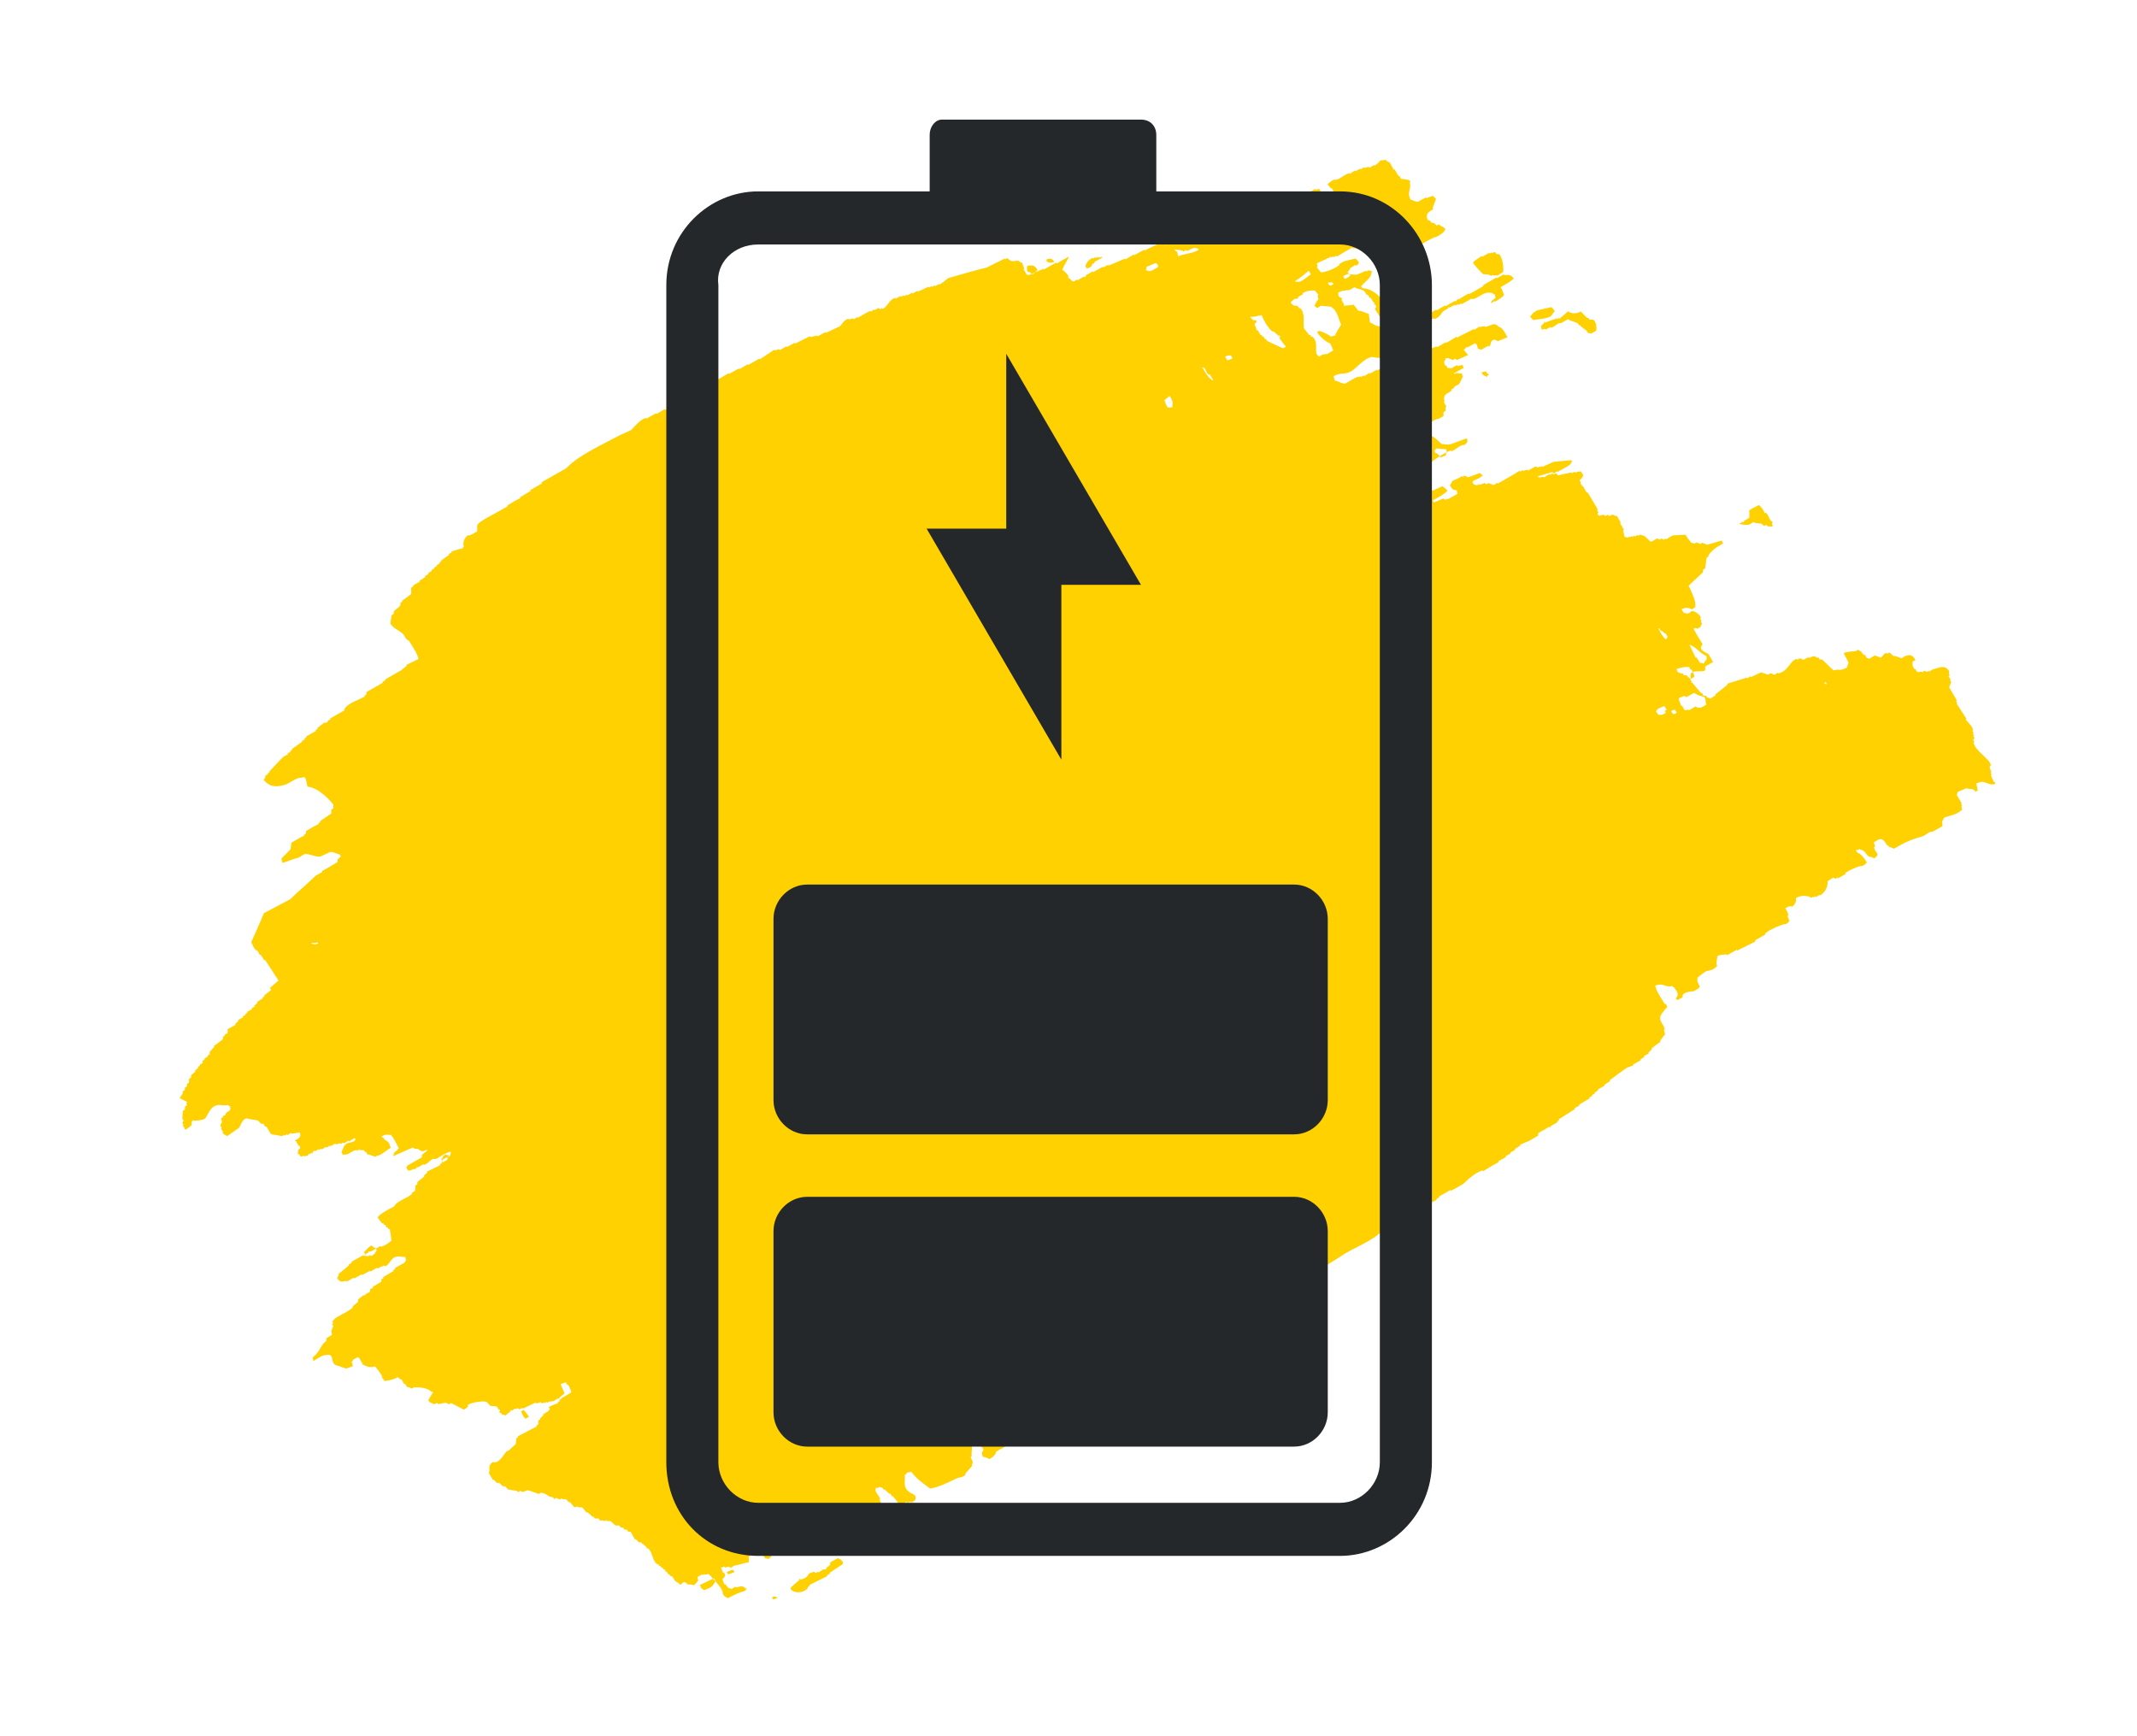 <?xml version="1.0" encoding="UTF-8"?>
<svg width="80px" height="65px" viewBox="0 0 80 65" version="1.1" xmlns="http://www.w3.org/2000/svg" xmlns:xlink="http://www.w3.org/1999/xlink">
    <title>Fatigue-icon_allsizes</title>
    <g id="5.1" stroke="none" stroke-width="1" fill="none" fill-rule="evenodd">
        <g id="RINVOQ-DAY-120_5.1-What-is-UC?---Desktop-Copy-2" transform="translate(-608, -1681)">
            <g id="Fatigue-icon_allsizes" transform="translate(608, 1681)">
                <g id="Brushstroke_Highlight_V17-Copy-4" transform="translate(39.635, 32.5) rotate(-20) translate(-39.635, -32.5) translate(5.526, 10.329)" fill="#FFD100">
                    <path d="M41.925,1.2 C41.959,1.286 42.029,1.372 42.029,1.509 C42.011,1.509 41.994,1.509 41.994,1.509 C41.994,1.526 41.994,1.543 41.994,1.543 C42.011,1.543 42.029,1.543 42.029,1.543 C42.046,1.595 42.081,1.646 42.098,1.697 C42.115,1.697 42.133,1.697 42.133,1.697 C42.133,1.715 42.133,1.732 42.133,1.732 C42.185,1.715 42.237,1.715 42.289,1.697 C42.289,1.715 42.289,1.732 42.289,1.732 C42.393,1.715 42.48,1.697 42.584,1.68 C42.584,1.697 42.584,1.715 42.584,1.715 C42.653,1.715 42.653,1.663 42.653,1.663 C42.757,1.646 42.844,1.629 42.948,1.612 C42.948,1.629 42.948,1.646 42.948,1.646 C43.087,1.629 43.226,1.595 43.365,1.577 C43.365,1.595 43.365,1.612 43.365,1.612 C43.434,1.595 43.504,1.595 43.573,1.577 C43.573,1.595 43.573,1.612 43.573,1.612 C43.799,1.595 44.024,1.595 44.25,1.577 C44.25,1.595 44.25,1.612 44.25,1.612 C44.371,1.595 44.493,1.56 44.614,1.543 C44.614,1.56 44.614,1.577 44.614,1.577 C44.753,1.56 44.892,1.526 45.031,1.509 C45.031,1.526 45.031,1.543 45.031,1.543 C45.256,1.526 45.465,1.492 45.69,1.475 C45.742,1.526 45.794,1.56 45.846,1.612 C45.881,1.612 45.933,1.595 45.968,1.595 C45.968,1.612 45.968,1.629 45.968,1.629 C46.193,1.663 46.263,1.509 46.506,1.543 C46.506,1.56 46.506,1.577 46.506,1.577 C46.575,1.56 46.645,1.56 46.714,1.543 C46.714,1.56 46.714,1.577 46.714,1.577 C46.957,1.612 46.94,1.492 47.113,1.629 C47.13,1.629 47.148,1.629 47.148,1.629 C47.148,1.663 47.165,1.715 47.165,1.749 C47.182,1.749 47.2,1.749 47.2,1.749 C47.2,1.783 47.217,1.835 47.217,1.869 C47.235,1.869 47.252,1.869 47.252,1.869 C47.252,1.903 47.269,1.955 47.269,1.989 C47.287,1.989 47.304,1.989 47.304,1.989 C47.321,2.023 47.339,2.057 47.373,2.109 C47.391,2.109 47.408,2.109 47.408,2.109 C47.425,2.126 47.443,2.16 47.46,2.177 C47.564,2.16 47.651,2.143 47.755,2.126 C47.859,2.177 48.015,2.092 48.172,2.092 C48.189,2.092 48.206,2.092 48.206,2.092 C48.206,2.109 48.206,2.126 48.206,2.126 C48.345,2.109 48.484,2.075 48.623,2.057 C48.623,2.075 48.623,2.092 48.623,2.092 C48.71,2.075 48.779,2.057 48.866,2.04 C48.883,2.057 48.9,2.092 48.918,2.109 C48.952,2.109 48.97,2.092 49.005,2.092 C49.022,2.109 49.039,2.143 49.057,2.16 C49.091,2.16 49.109,2.143 49.143,2.143 C49.143,2.16 49.143,2.177 49.143,2.177 C49.23,2.195 49.317,2.195 49.404,2.212 C49.404,2.229 49.404,2.246 49.404,2.246 C49.699,2.212 50.011,2.16 50.306,2.126 C50.306,2.143 50.306,2.16 50.306,2.16 C50.549,2.126 50.809,2.109 51.052,2.075 C51.191,2.057 51.33,2.023 51.469,2.006 C51.469,2.023 51.469,2.04 51.469,2.04 C51.781,2.006 52.111,1.989 52.423,1.955 C52.44,1.886 52.44,1.852 52.423,1.749 C52.406,1.749 52.388,1.749 52.388,1.749 C52.371,1.68 52.336,1.612 52.319,1.56 C52.388,1.526 52.475,1.492 52.597,1.475 C52.77,1.577 52.996,1.423 53.221,1.44 C53.221,1.457 53.221,1.475 53.221,1.475 C53.308,1.457 53.377,1.44 53.464,1.423 C53.464,1.44 53.464,1.457 53.464,1.457 C53.534,1.44 53.603,1.44 53.672,1.423 C53.672,1.44 53.672,1.457 53.672,1.457 C53.725,1.44 53.777,1.44 53.829,1.423 C53.829,1.44 53.829,1.457 53.829,1.457 C53.881,1.457 53.95,1.457 54.002,1.475 C54.002,1.492 54.002,1.509 54.002,1.509 C54.072,1.492 54.141,1.492 54.21,1.475 C54.21,1.492 54.21,1.509 54.21,1.509 C54.297,1.475 54.367,1.457 54.453,1.423 C54.453,1.406 54.453,1.389 54.453,1.389 C54.523,1.406 54.592,1.423 54.679,1.44 C54.696,1.475 54.714,1.509 54.748,1.56 C54.766,1.56 54.783,1.56 54.783,1.56 C54.8,1.663 54.818,1.783 54.835,1.886 C54.852,1.886 54.87,1.886 54.87,1.886 C54.887,1.989 54.905,2.075 54.922,2.177 C54.939,2.177 54.957,2.177 54.957,2.177 C54.957,2.212 54.974,2.263 54.974,2.297 C55.026,2.349 55.286,2.417 55.269,2.538 C55.252,2.538 55.234,2.538 55.234,2.538 C55.217,2.812 55.009,2.829 55.043,3.155 C55.13,3.206 55.182,3.309 55.286,3.326 C55.39,3.309 55.512,3.292 55.616,3.275 C55.616,3.292 55.616,3.309 55.616,3.309 C55.703,3.309 55.79,3.309 55.876,3.309 C55.911,3.36 55.911,3.378 55.946,3.463 C55.876,3.549 55.807,3.635 55.737,3.703 C55.72,3.738 55.72,3.755 55.703,3.789 C55.651,3.806 55.599,3.806 55.547,3.823 C55.425,3.875 55.373,3.943 55.39,4.098 C55.495,4.149 55.442,4.183 55.495,4.252 C55.512,4.252 55.529,4.252 55.529,4.252 C55.581,4.303 55.599,4.321 55.633,4.406 C55.668,4.406 55.685,4.389 55.72,4.389 C55.79,4.526 55.842,4.492 55.894,4.646 C55.772,4.749 55.703,4.766 55.46,4.801 C55.373,4.766 54.939,4.852 54.679,4.904 C54.662,5.058 54.644,5.212 54.627,5.366 C54.592,5.366 54.54,5.384 54.505,5.384 C54.488,5.332 54.453,5.281 54.436,5.229 C54.262,5.229 54.21,5.144 54.176,4.938 C54.158,4.938 54.141,4.938 54.141,4.938 C54.072,4.869 54.158,4.766 54.141,4.732 C54.141,4.732 54.106,4.732 54.089,4.664 C54.002,4.664 53.915,4.664 53.829,4.664 C53.829,4.646 53.829,4.629 53.829,4.629 C53.69,4.646 53.551,4.681 53.412,4.698 C53.412,4.681 53.412,4.664 53.412,4.664 C53.256,4.646 53.082,4.766 52.961,4.698 C52.892,4.664 52.805,4.355 52.753,4.269 C52.614,4.235 52.545,4.166 52.388,4.132 C52.388,4.115 52.388,4.098 52.388,4.098 C52.163,4.132 51.955,4.166 51.729,4.218 C51.729,4.201 51.729,4.183 51.729,4.183 C51.694,4.183 51.642,4.201 51.607,4.201 C51.607,4.183 51.607,4.166 51.607,4.166 C51.573,4.166 51.555,4.183 51.521,4.183 C51.521,4.166 51.521,4.149 51.521,4.149 C51.33,4.166 51.139,4.183 50.931,4.201 C50.931,4.252 50.913,4.286 50.913,4.338 C50.896,4.338 50.879,4.338 50.879,4.338 C50.913,4.424 50.931,4.492 50.965,4.578 C50.983,4.578 51,4.578 51,4.578 C51.07,4.612 51.503,4.629 51.712,4.544 C51.712,4.526 51.712,4.509 51.712,4.509 C51.781,4.492 51.85,4.492 51.92,4.475 C52.041,4.492 52.232,4.509 52.354,4.526 C52.388,4.595 52.406,4.612 52.423,4.715 C52.371,4.749 52.371,4.784 52.267,4.784 C52.267,4.766 52.267,4.749 52.267,4.749 C52.18,4.766 52.111,4.784 52.024,4.801 C52.024,4.818 52.024,4.835 52.024,4.835 C51.989,4.852 51.955,4.869 51.902,4.904 C51.902,4.938 51.92,4.955 51.92,4.989 C52.007,5.024 52.111,5.092 52.197,5.109 C52.319,5.109 52.44,5.092 52.579,5.092 C52.579,5.109 52.579,5.126 52.579,5.126 C52.614,5.126 52.631,5.109 52.666,5.109 C52.683,5.109 52.718,5.161 52.77,5.178 C52.735,5.229 52.77,5.178 52.735,5.229 C52.649,5.418 52.406,5.452 52.197,5.572 C52.197,5.607 52.215,5.624 52.215,5.658 C52.458,5.744 52.649,6.001 52.753,6.275 C52.805,6.275 52.874,6.275 52.926,6.292 C52.926,6.309 52.926,6.327 52.926,6.327 C53.013,6.309 53.082,6.292 53.169,6.275 C53.187,6.292 53.204,6.327 53.221,6.344 C53.273,6.344 53.343,6.344 53.395,6.361 C53.395,6.395 53.412,6.412 53.412,6.447 C53.447,6.447 53.499,6.43 53.534,6.43 C53.551,6.481 53.551,6.532 53.568,6.584 C53.534,6.584 53.516,6.601 53.482,6.601 C53.395,6.79 53.256,6.687 53.291,6.961 C53.447,7.047 53.43,7.167 53.447,7.355 C53.534,7.407 53.638,7.458 53.725,7.51 C53.829,7.475 54.089,7.304 54.245,7.338 C54.245,7.355 54.245,7.373 54.245,7.373 C54.28,7.373 54.297,7.355 54.332,7.355 C54.332,7.373 54.332,7.39 54.332,7.39 C54.401,7.373 54.471,7.373 54.54,7.355 C54.54,7.373 54.54,7.39 54.54,7.39 C54.662,7.373 54.783,7.338 54.905,7.321 C54.905,7.338 54.905,7.355 54.905,7.355 C55.043,7.338 55.182,7.304 55.321,7.287 C55.321,7.304 55.321,7.321 55.321,7.321 C55.356,7.304 55.39,7.287 55.442,7.252 C55.442,7.27 55.442,7.287 55.442,7.287 C55.599,7.252 55.737,7.235 55.894,7.201 C55.894,7.218 55.894,7.235 55.894,7.235 C56.102,7.201 56.31,7.167 56.501,7.132 C56.501,7.115 56.501,7.098 56.501,7.098 C56.692,7.064 56.883,7.03 57.074,6.995 C57.074,7.012 57.074,7.03 57.074,7.03 C57.178,7.012 57.265,6.995 57.369,6.978 C57.369,6.995 57.369,7.012 57.369,7.012 C57.525,7.064 57.612,7.064 57.664,7.252 C57.542,7.321 57.299,7.355 57.091,7.39 C57.126,7.527 57.108,7.613 57.108,7.715 C57.022,7.767 56.865,7.801 56.709,7.835 C56.709,7.818 56.709,7.801 56.709,7.801 C56.657,7.818 56.605,7.818 56.553,7.835 C56.553,7.818 56.553,7.801 56.553,7.801 C56.57,7.801 56.588,7.801 56.588,7.801 C56.588,7.784 56.588,7.767 56.588,7.767 C56.657,7.75 56.727,7.715 56.779,7.698 C56.779,7.647 56.796,7.613 56.796,7.561 C56.779,7.561 56.761,7.561 56.761,7.561 C56.727,7.475 56.727,7.493 56.657,7.458 C56.449,7.321 56.206,7.493 55.946,7.458 C55.946,7.441 55.946,7.424 55.946,7.424 C55.928,7.424 55.911,7.424 55.911,7.424 C55.772,7.441 55.633,7.475 55.495,7.493 C55.495,7.475 55.495,7.458 55.495,7.458 C55.46,7.458 55.408,7.475 55.373,7.475 C55.373,7.458 55.373,7.441 55.373,7.441 C55.338,7.441 55.286,7.458 55.252,7.458 C55.252,7.441 55.252,7.424 55.252,7.424 C55.182,7.441 55.113,7.441 55.043,7.458 C54.991,7.458 55.043,7.407 54.991,7.424 C54.991,7.441 54.991,7.458 54.991,7.458 C54.905,7.475 54.835,7.493 54.748,7.51 C54.662,7.561 54.54,7.681 54.349,7.664 C54.349,7.647 54.349,7.63 54.349,7.63 C54.245,7.63 54.124,7.647 54.02,7.647 C53.898,7.63 53.829,7.578 53.672,7.578 C53.672,7.63 53.655,7.664 53.655,7.715 C53.516,7.75 53.395,7.784 53.256,7.835 C53.256,7.818 53.256,7.801 53.256,7.801 C53.152,7.818 53.065,7.835 52.961,7.853 C52.944,7.887 52.944,7.904 52.926,7.938 C52.787,7.973 52.666,8.007 52.527,8.058 C52.527,8.075 52.527,8.093 52.527,8.093 C52.492,8.093 52.475,8.11 52.44,8.11 C52.44,8.127 52.44,8.144 52.44,8.144 C52.371,8.178 52.284,8.23 52.215,8.264 C52.215,8.281 52.215,8.298 52.215,8.298 C51.937,8.453 51.781,8.213 51.642,8.195 C51.399,8.144 50.965,8.401 50.757,8.436 C50.462,8.487 50.41,8.333 50.08,8.384 C50.063,8.453 50.063,8.453 50.063,8.556 C50.167,8.607 50.271,8.761 50.393,8.796 C50.566,8.761 50.74,8.727 50.931,8.71 C50.931,8.727 50.931,8.744 50.931,8.744 C50.965,8.744 50.983,8.727 51.017,8.727 C51.017,8.744 51.017,8.761 51.017,8.761 C51.052,8.761 51.104,8.744 51.139,8.744 C51.139,8.761 51.139,8.778 51.139,8.778 C51.226,8.761 51.295,8.744 51.382,8.727 C51.382,8.744 51.382,8.761 51.382,8.761 C51.486,8.744 51.573,8.727 51.677,8.71 C51.677,8.727 51.677,8.744 51.677,8.744 C51.833,8.71 51.972,8.693 52.128,8.658 C52.128,8.676 52.128,8.693 52.128,8.693 C52.163,8.693 52.18,8.676 52.215,8.676 C52.215,8.693 52.215,8.71 52.215,8.71 C52.319,8.71 52.406,8.71 52.51,8.693 C52.51,8.71 52.51,8.727 52.51,8.727 C52.84,8.676 53.169,8.641 53.499,8.59 C53.499,8.607 53.499,8.624 53.499,8.624 C53.586,8.607 53.655,8.59 53.742,8.573 C53.742,8.59 53.742,8.607 53.742,8.607 C53.777,8.607 53.794,8.59 53.829,8.59 C53.846,8.607 53.863,8.641 53.881,8.658 C53.95,8.658 54.02,8.658 54.089,8.658 C54.089,8.676 54.089,8.693 54.089,8.693 C54.21,8.676 54.332,8.641 54.453,8.624 C54.453,8.641 54.453,8.658 54.453,8.658 C54.61,8.624 54.748,8.607 54.905,8.573 C54.905,8.59 54.905,8.607 54.905,8.607 C55.147,8.573 55.373,8.556 55.616,8.521 C55.616,8.538 55.616,8.556 55.616,8.556 C55.703,8.538 55.772,8.521 55.859,8.504 C55.859,8.521 55.859,8.538 55.859,8.538 C55.911,8.538 55.98,8.538 56.032,8.556 C56.032,8.573 56.032,8.59 56.032,8.59 C56.258,8.641 56.414,8.504 56.518,8.761 C56.64,8.83 56.657,9.036 56.692,9.241 C56.57,9.241 56.449,9.258 56.31,9.258 C56.275,9.224 56.241,9.19 56.206,9.156 C56.032,9.121 56.015,9.31 55.946,9.327 C55.928,9.327 55.911,9.327 55.911,9.327 C55.911,9.31 55.911,9.293 55.911,9.293 C55.807,9.31 55.72,9.327 55.616,9.344 C55.599,9.327 55.512,9.276 55.512,9.276 C55.512,9.207 55.512,9.138 55.512,9.07 C55.495,9.07 55.477,9.07 55.477,9.07 C55.477,9.053 55.477,9.036 55.477,9.036 C55.373,9.053 55.252,9.07 55.147,9.087 C55.147,9.07 55.147,9.053 55.147,9.053 C55.13,9.053 55.078,9.104 54.991,9.121 C55.026,9.207 55.043,9.276 55.078,9.361 C54.922,9.379 54.766,9.379 54.627,9.396 C54.61,9.379 54.592,9.344 54.575,9.327 C54.54,9.327 54.488,9.344 54.453,9.344 C54.453,9.327 54.453,9.31 54.453,9.31 C54.332,9.241 54.384,9.207 54.228,9.19 C54.228,9.207 54.228,9.224 54.228,9.224 C54.141,9.293 54.124,9.31 54.141,9.447 C54.158,9.447 54.176,9.447 54.176,9.447 C54.176,9.481 54.193,9.533 54.193,9.567 C54.21,9.567 54.228,9.567 54.228,9.567 C54.367,9.67 54.384,9.567 54.575,9.584 C54.575,9.601 54.575,9.619 54.575,9.619 C54.644,9.636 54.679,9.619 54.748,9.636 C54.748,9.67 54.766,9.721 54.766,9.756 C54.627,9.773 54.488,9.807 54.349,9.824 C54.349,9.841 54.349,9.859 54.349,9.859 C54.384,9.859 54.401,9.841 54.436,9.841 C54.488,9.876 54.557,9.91 54.627,9.927 C54.627,9.979 54.61,10.013 54.61,10.064 C54.54,10.116 54.471,10.219 54.384,10.27 C54.315,10.287 54.245,10.287 54.176,10.304 C54.176,10.322 54.176,10.339 54.176,10.339 C54.141,10.339 54.089,10.356 54.054,10.356 C54.054,10.373 54.054,10.39 54.054,10.39 C53.898,10.476 53.794,10.407 53.707,10.527 C53.655,10.596 53.672,10.613 53.655,10.699 C53.638,10.699 53.62,10.699 53.62,10.699 C53.638,10.767 53.638,10.836 53.655,10.904 C53.638,10.904 53.62,10.904 53.62,10.904 C53.603,10.956 53.586,10.99 53.568,11.042 C53.534,11.042 53.516,11.059 53.482,11.059 C53.464,11.11 53.447,11.144 53.43,11.196 C53.36,11.213 53.291,11.213 53.221,11.23 C53.135,11.179 52.753,11.282 52.562,11.35 C52.562,11.402 52.545,11.436 52.545,11.487 C52.527,11.487 52.51,11.487 52.51,11.487 C52.51,11.505 52.562,11.556 52.579,11.642 C52.857,11.745 52.857,11.899 53.013,12.156 C53.1,12.19 53.204,12.259 53.291,12.276 C53.516,12.276 53.742,12.276 53.967,12.276 C53.967,12.413 53.933,12.43 53.794,12.482 C53.672,12.396 53.43,12.55 53.256,12.533 C53.256,12.516 53.256,12.499 53.256,12.499 C53.03,12.482 52.423,12.636 52.284,12.705 C52.093,12.79 51.902,12.722 51.781,12.705 C51.712,12.722 51.642,12.722 51.573,12.739 C51.538,12.808 51.503,12.859 51.486,12.928 C51.451,12.928 51.399,12.945 51.365,12.945 C51.295,13.065 51.208,13.202 51.139,13.322 C50.983,13.459 50.879,13.288 50.896,13.579 C51.017,13.613 50.983,13.631 51.156,13.613 C51.278,13.682 51.503,13.596 51.66,13.613 C51.66,13.631 51.66,13.648 51.66,13.648 C51.746,13.631 51.816,13.613 51.902,13.596 C51.92,13.613 51.937,13.648 51.955,13.665 C51.989,13.665 52.041,13.648 52.076,13.648 C52.076,13.665 52.076,13.682 52.076,13.682 C52.215,13.665 52.354,13.665 52.492,13.648 C52.545,13.733 52.579,13.751 52.614,13.871 C52.475,13.956 52.18,13.991 51.972,14.025 C51.972,14.059 51.989,14.076 51.989,14.111 C52.111,14.111 52.232,14.093 52.371,14.093 C52.388,14.111 52.406,14.145 52.423,14.162 C52.458,14.162 52.475,14.145 52.51,14.145 C52.51,14.162 52.51,14.179 52.51,14.179 C52.649,14.162 52.787,14.128 52.926,14.111 C52.926,14.059 52.944,14.025 52.944,13.973 C52.822,13.922 52.805,13.888 52.77,13.716 C52.944,13.579 52.874,13.579 53.117,13.579 C53.187,13.562 53.256,13.562 53.325,13.545 C53.325,13.562 53.325,13.579 53.325,13.579 C53.36,13.579 53.377,13.562 53.412,13.562 C53.447,13.596 53.482,13.631 53.516,13.665 C53.672,13.665 53.829,13.665 53.985,13.665 C54.002,13.699 54.02,13.733 54.054,13.785 C53.881,13.853 53.829,13.836 53.638,13.853 C53.603,13.905 53.638,13.853 53.603,13.905 C53.603,13.939 53.62,13.956 53.62,13.991 C53.672,14.008 53.69,14.042 53.725,14.059 C53.759,14.059 53.777,14.042 53.811,14.042 C53.811,14.059 53.811,14.076 53.811,14.076 C53.881,14.076 53.95,14.076 54.02,14.076 C54.037,14.093 54.054,14.128 54.072,14.145 C54.106,14.145 54.124,14.128 54.158,14.128 C54.21,14.179 54.262,14.213 54.315,14.265 C54.367,14.248 54.419,14.248 54.471,14.231 C54.471,14.248 54.471,14.265 54.471,14.265 C54.783,14.213 55.095,14.162 55.408,14.093 C55.408,14.111 55.408,14.128 55.408,14.128 C55.442,14.128 55.495,14.111 55.529,14.111 C55.529,14.128 55.529,14.145 55.529,14.145 C55.581,14.145 55.651,14.145 55.703,14.162 C55.703,14.179 55.703,14.196 55.703,14.196 C55.807,14.179 55.928,14.162 56.032,14.145 C56.05,14.162 56.067,14.196 56.085,14.213 C56.119,14.213 56.137,14.196 56.171,14.196 C56.171,14.213 56.171,14.231 56.171,14.231 C56.206,14.231 56.223,14.213 56.258,14.213 C56.258,14.231 56.258,14.248 56.258,14.248 C56.414,14.231 56.57,14.231 56.709,14.213 C56.935,14.265 57.16,14.334 57.369,14.385 C57.351,14.471 57.386,14.419 57.334,14.471 C57.265,14.556 56.97,14.574 56.813,14.608 C56.813,14.591 56.813,14.574 56.813,14.574 L56.779,14.625 C56.761,14.625 56.744,14.625 56.744,14.625 C56.744,14.608 56.744,14.591 56.744,14.591 C56.692,14.608 56.64,14.608 56.588,14.625 C56.57,14.608 56.553,14.574 56.536,14.556 C56.345,14.539 56.171,14.539 55.98,14.522 C55.98,14.539 55.98,14.556 55.98,14.556 C56.032,14.591 55.98,14.556 56.032,14.591 C56.085,14.591 56.119,14.608 56.171,14.608 C56.171,14.625 56.171,14.642 56.171,14.642 C56.258,14.625 56.327,14.608 56.414,14.591 C56.414,14.608 56.414,14.625 56.414,14.625 C56.449,14.625 56.501,14.608 56.536,14.608 C56.536,14.625 56.536,14.642 56.536,14.642 C56.588,14.642 56.622,14.659 56.675,14.659 C56.675,14.694 56.692,14.711 56.692,14.745 C56.865,14.762 57.039,14.796 57.212,14.814 C57.212,14.831 57.212,14.848 57.212,14.848 C57.247,14.848 57.299,14.831 57.334,14.831 C57.334,14.848 57.334,14.865 57.334,14.865 C57.386,14.882 57.525,14.865 57.56,14.916 C57.577,14.968 57.577,15.019 57.594,15.071 C57.525,15.122 57.525,15.156 57.403,15.191 C57.421,15.294 57.386,15.328 57.386,15.362 L57.438,15.397 C57.421,15.397 57.403,15.397 57.403,15.397 C57.403,15.414 57.403,15.431 57.403,15.431 C57.421,15.431 57.438,15.431 57.438,15.431 C57.455,15.534 57.473,15.619 57.49,15.722 C57.507,15.722 57.525,15.722 57.525,15.722 C57.577,15.962 57.612,16.202 57.664,16.46 C57.646,16.46 57.629,16.46 57.629,16.46 C57.629,16.494 57.646,16.545 57.646,16.58 C57.629,16.58 57.612,16.58 57.612,16.58 C57.594,16.648 57.56,16.631 57.629,16.665 C57.629,16.682 57.629,16.7 57.629,16.7 C57.681,16.7 57.75,16.7 57.802,16.717 C57.82,16.734 57.837,16.768 57.855,16.785 C57.889,16.785 57.907,16.768 57.941,16.768 C57.959,16.785 57.976,16.82 57.993,16.837 C58.028,16.837 58.08,16.82 58.115,16.82 C58.15,16.854 58.184,16.888 58.219,16.922 C58.236,16.922 58.254,16.922 58.254,16.922 C58.271,17.025 58.288,17.111 58.306,17.214 C58.288,17.214 58.271,17.214 58.271,17.214 C58.288,17.317 58.306,17.403 58.323,17.505 C58.306,17.505 58.288,17.505 58.288,17.505 C58.271,17.591 58.271,17.677 58.254,17.763 C58.306,17.78 58.323,17.814 58.358,17.831 C58.392,17.831 58.41,17.814 58.445,17.814 C58.445,17.831 58.445,17.848 58.445,17.848 C58.479,17.848 58.497,17.831 58.531,17.831 C58.531,17.848 58.531,17.865 58.531,17.865 C58.566,17.865 58.583,17.848 58.618,17.848 C58.618,17.865 58.618,17.883 58.618,17.883 C58.653,17.883 58.705,17.865 58.74,17.865 C58.74,17.883 58.74,17.9 58.74,17.9 C58.774,17.9 58.792,17.883 58.826,17.883 L58.965,17.985 C59.017,18.071 59.052,18.157 59.104,18.26 C59.191,18.294 59.312,18.226 59.399,18.243 C59.416,18.26 59.434,18.294 59.451,18.311 C59.486,18.311 59.503,18.294 59.538,18.294 C59.555,18.311 59.572,18.346 59.59,18.363 C59.625,18.363 59.642,18.346 59.677,18.346 C59.677,18.363 59.677,18.38 59.677,18.38 C59.781,18.363 59.867,18.346 59.972,18.328 C60.128,18.38 60.267,18.414 60.423,18.466 C60.457,18.62 60.492,18.723 60.527,18.826 C60.579,18.843 60.596,18.877 60.631,18.894 C60.666,18.894 60.683,18.877 60.718,18.877 C60.752,18.911 60.787,18.946 60.822,18.98 C60.857,18.98 60.874,18.963 60.909,18.963 C60.961,19.014 61.013,19.048 61.065,19.1 C61.256,19.117 61.429,19.117 61.62,19.134 C61.62,19.169 61.637,19.22 61.637,19.254 C61.325,19.306 61.134,19.357 60.961,19.494 C60.961,19.511 60.961,19.529 60.961,19.529 C60.926,19.529 60.909,19.546 60.874,19.546 C60.804,19.666 60.752,19.786 60.683,19.906 C60.648,19.906 60.631,19.923 60.596,19.923 C60.579,19.957 60.579,19.974 60.562,20.009 C60.336,20.112 60.11,20.197 59.885,20.3 C59.902,20.506 59.954,20.969 59.85,21.106 C59.85,21.123 59.85,21.14 59.85,21.14 C59.798,21.157 59.746,21.157 59.694,21.175 C59.607,21.072 59.503,21.02 59.33,21.037 C59.347,21.089 59.347,21.14 59.364,21.192 C59.399,21.209 59.468,21.26 59.468,21.26 C59.642,21.312 59.625,21.157 59.763,21.295 C59.815,21.329 59.919,21.483 59.902,21.603 C59.885,21.603 59.867,21.603 59.867,21.603 C59.867,21.637 59.885,21.689 59.885,21.723 C59.867,21.723 59.85,21.723 59.85,21.723 C59.85,21.757 59.867,21.775 59.867,21.809 C59.85,21.826 59.815,21.843 59.798,21.86 C59.798,21.877 59.798,21.895 59.798,21.895 C59.746,21.912 59.694,21.912 59.642,21.929 C59.59,21.86 59.607,21.877 59.503,21.877 C59.538,22.1 59.572,22.306 59.625,22.529 C59.59,22.563 59.555,22.598 59.52,22.632 C59.486,22.769 59.677,22.906 59.711,22.975 C59.729,23.078 59.746,23.198 59.763,23.301 C59.659,23.318 59.538,23.335 59.434,23.352 C59.416,23.403 59.399,23.438 59.382,23.489 C59.243,23.558 58.809,23.163 58.774,23.592 C58.705,23.678 58.757,23.609 58.757,23.729 C58.74,23.729 58.722,23.729 58.722,23.729 C58.722,23.781 58.757,23.712 58.774,23.763 C58.826,23.918 58.878,24.072 58.948,24.244 C58.965,24.244 58.982,24.244 58.982,24.244 C58.982,24.278 59,24.329 59,24.364 C59.035,24.381 59.052,24.381 59.087,24.398 C59.087,24.432 59.104,24.449 59.104,24.484 C59.121,24.484 59.139,24.484 59.139,24.484 C59.156,24.501 59.173,24.535 59.191,24.552 C59.277,24.535 59.347,24.518 59.434,24.501 C59.434,24.484 59.434,24.466 59.434,24.466 C59.625,24.398 59.815,24.346 59.989,24.278 C59.989,24.261 59.989,24.244 59.989,24.244 C60.249,24.261 60.492,24.261 60.752,24.278 C60.752,24.295 60.752,24.312 60.752,24.312 C60.804,24.295 60.857,24.295 60.909,24.278 C60.909,24.295 60.909,24.312 60.909,24.312 C61.047,24.295 61.186,24.295 61.325,24.278 C61.394,24.329 61.464,24.398 61.533,24.449 C61.568,24.449 61.62,24.432 61.655,24.432 C61.689,24.466 61.724,24.501 61.759,24.535 C61.811,24.518 61.863,24.518 61.915,24.501 C61.915,24.518 61.915,24.535 61.915,24.535 C62.314,24.586 62.488,24.226 62.748,24.261 C62.748,24.278 62.748,24.295 62.748,24.295 C62.783,24.295 62.835,24.278 62.869,24.278 C62.904,24.312 62.939,24.346 62.974,24.381 C63.043,24.364 63.112,24.364 63.182,24.346 C63.182,24.364 63.182,24.381 63.182,24.381 C63.251,24.381 63.321,24.381 63.39,24.381 C63.425,24.415 63.459,24.449 63.494,24.484 C63.512,24.484 63.529,24.484 63.529,24.484 C63.529,24.518 63.546,24.535 63.546,24.569 C63.581,24.586 63.598,24.586 63.633,24.604 C63.72,24.775 63.807,24.964 63.893,25.135 C64.154,25.152 64.067,25.255 64.414,25.204 C64.431,25.152 64.518,25.067 64.518,25.067 C64.535,24.981 64.466,24.741 64.483,24.655 C64.657,24.655 64.778,24.706 64.917,24.741 C64.952,24.741 65.004,24.724 65.039,24.724 C65.039,24.741 65.039,24.758 65.039,24.758 C65.16,24.844 65.091,24.861 65.16,24.981 C65.177,24.981 65.195,24.981 65.195,24.981 C65.212,25.032 65.212,25.084 65.229,25.135 C65.247,25.135 65.264,25.135 65.264,25.135 C65.264,25.152 65.264,25.169 65.264,25.169 C65.368,25.204 65.472,25.118 65.559,25.152 C65.611,25.204 65.663,25.238 65.715,25.289 C65.767,25.307 65.872,25.169 65.993,25.204 C65.993,25.221 65.993,25.238 65.993,25.238 C66.028,25.238 66.045,25.221 66.08,25.221 C66.132,25.255 66.149,25.358 66.201,25.409 C66.219,25.409 66.236,25.409 66.236,25.409 C66.305,25.461 66.375,25.529 66.444,25.581 C66.496,25.564 66.548,25.564 66.6,25.547 C66.809,25.564 66.861,25.581 66.913,25.821 C66.878,25.821 66.826,25.838 66.791,25.838 C66.739,25.975 66.722,25.924 66.757,26.13 C66.774,26.13 66.791,26.13 66.791,26.13 C66.791,26.164 66.809,26.215 66.809,26.25 C66.826,26.25 66.843,26.25 66.843,26.25 C66.843,26.267 66.843,26.284 66.843,26.284 C66.895,26.284 66.93,26.301 66.982,26.301 C66.982,26.318 66.982,26.335 66.982,26.335 C67.017,26.335 67.069,26.318 67.104,26.318 C67.121,26.335 67.138,26.37 67.156,26.387 C67.19,26.387 67.208,26.37 67.242,26.37 C67.242,26.387 67.242,26.404 67.242,26.404 C67.294,26.387 67.347,26.387 67.399,26.37 C67.659,26.404 67.884,26.335 67.954,26.644 C67.902,26.712 67.937,26.73 67.902,26.815 C67.884,26.815 67.867,26.815 67.867,26.815 C67.884,26.867 67.884,26.918 67.902,26.97 C67.884,26.97 67.867,26.97 67.867,26.97 C67.867,27.004 67.884,27.021 67.884,27.055 C67.832,27.107 67.798,27.158 67.746,27.21 C67.78,27.398 67.815,27.587 67.85,27.775 C67.832,27.775 67.815,27.775 67.815,27.775 C67.815,27.81 67.832,27.827 67.832,27.861 C67.815,27.861 67.798,27.861 67.798,27.861 C67.85,28.084 67.902,28.324 67.954,28.547 C67.937,28.547 67.919,28.547 67.919,28.547 C67.919,28.633 68.075,28.856 68.041,29.027 C68.023,29.027 68.006,29.027 68.006,29.027 C68.006,29.061 68.023,29.113 68.023,29.147 C68.006,29.147 67.989,29.147 67.989,29.147 C67.989,29.181 68.006,29.199 68.006,29.233 C67.989,29.233 67.971,29.233 67.971,29.233 C67.971,29.267 67.989,29.284 67.989,29.319 C67.971,29.336 67.937,29.353 67.919,29.37 C67.919,29.404 67.937,29.421 67.937,29.456 C67.919,29.456 67.902,29.456 67.902,29.456 C67.832,29.781 68.266,30.244 68.214,30.484 C68.197,30.502 68.162,30.519 68.145,30.536 C68.145,30.604 68.145,30.673 68.145,30.742 C68.127,30.742 68.11,30.742 68.11,30.742 C68.11,30.776 68.127,30.793 68.127,30.827 C68.11,30.827 68.093,30.827 68.093,30.827 C68.093,30.93 68.093,31.016 68.11,31.119 C68.127,31.119 68.145,31.119 68.145,31.119 C68.145,31.136 68.145,31.153 68.145,31.153 L68.11,31.205 C67.78,31.136 67.85,30.896 67.468,30.947 C67.451,31.033 67.451,31.119 67.433,31.205 C67.399,31.205 67.381,31.222 67.347,31.222 C67.329,31.187 67.312,31.153 67.277,31.102 C67.208,31.067 67.156,31.033 67.086,31.016 C67.086,30.999 67.086,30.982 67.086,30.982 C66.965,30.982 66.843,30.999 66.704,30.999 C66.687,31.033 66.635,31.102 66.635,31.102 C66.652,31.222 66.687,31.342 66.704,31.462 C66.687,31.462 66.67,31.462 66.67,31.462 C66.67,31.496 66.687,31.513 66.687,31.547 C66.67,31.547 66.652,31.547 66.652,31.547 C66.652,31.599 66.635,31.633 66.635,31.685 C66.305,31.805 66.201,31.719 65.889,31.736 C65.854,31.805 65.819,31.787 65.785,31.839 C65.767,31.89 65.75,31.959 65.733,32.01 C65.594,32.028 65.455,32.062 65.316,32.079 C65.195,32.01 65.021,32.13 64.865,32.113 C64.518,32.079 64.188,32.096 63.737,32.182 C63.702,32.148 63.668,32.113 63.633,32.079 C63.616,32.079 63.598,32.079 63.598,32.079 C63.598,32.045 63.581,32.028 63.581,31.993 C63.564,31.993 63.546,31.993 63.546,31.993 C63.529,31.942 63.529,31.89 63.512,31.839 C63.442,31.616 63.338,31.65 63.112,31.702 C63.112,31.753 63.112,31.822 63.095,31.873 C63.078,31.873 63.06,31.873 63.06,31.873 C63.008,32.113 63.234,32.182 62.922,32.268 C62.887,32.233 62.852,32.199 62.817,32.165 C62.8,32.165 62.783,32.165 62.783,32.165 C62.661,32.045 62.713,31.856 62.54,31.787 C62.54,31.77 62.54,31.753 62.54,31.753 C62.505,31.753 62.453,31.77 62.418,31.77 C62.418,31.753 62.418,31.736 62.418,31.736 C62.401,31.736 62.384,31.736 62.384,31.736 C62.384,31.77 62.401,31.822 62.401,31.856 C62.505,31.925 62.574,32.13 62.609,32.319 C62.54,32.353 62.522,32.37 62.418,32.388 C62.349,32.336 61.863,32.353 61.707,32.422 C61.707,32.439 61.707,32.456 61.707,32.456 C61.603,32.473 61.481,32.49 61.377,32.508 C61.377,32.49 61.377,32.473 61.377,32.473 C61.342,32.473 61.325,32.49 61.29,32.49 C61.273,32.473 61.256,32.439 61.238,32.422 C61.152,32.439 61.082,32.456 60.995,32.473 C60.926,32.662 60.787,32.833 60.527,32.885 C60.527,32.868 60.527,32.85 60.527,32.85 C60.475,32.868 60.423,32.868 60.371,32.885 C60.371,32.868 60.371,32.85 60.371,32.85 C60.336,32.85 60.319,32.868 60.284,32.868 C60.284,32.85 60.284,32.833 60.284,32.833 C60.249,32.833 60.232,32.85 60.197,32.85 C60.18,32.833 60.162,32.799 60.145,32.782 C60.006,32.696 59.885,32.628 59.659,32.662 C59.625,32.782 59.572,32.868 59.416,32.919 C59.347,32.85 59.295,32.868 59.156,32.885 C59.173,33.005 59.191,33.091 59.173,33.176 C59.156,33.176 59.139,33.176 59.139,33.176 C59.104,33.365 59.225,33.382 58.982,33.451 C58.896,33.399 58.288,33.433 58.115,33.519 C58.115,33.536 58.115,33.553 58.115,33.553 C57.976,33.571 57.837,33.605 57.698,33.622 C57.646,33.639 57.716,33.639 57.664,33.673 C57.421,33.708 57.16,33.725 56.917,33.759 C56.917,33.742 56.917,33.725 56.917,33.725 C56.779,33.742 56.64,33.776 56.501,33.793 C56.501,33.776 56.501,33.759 56.501,33.759 C56.362,33.725 56.31,33.691 56.154,33.691 C56.102,33.828 56.015,33.879 56.015,34.051 C55.79,34.136 55.772,34.119 55.564,34.085 C55.425,34.119 55.304,34.154 55.165,34.205 C55.165,34.291 55.13,34.291 55.13,34.291 C55.095,34.582 55.286,34.565 54.852,34.634 C54.8,34.599 54.54,34.548 54.436,34.616 C54.419,34.651 54.419,34.668 54.401,34.702 C54.332,34.719 54.262,34.719 54.193,34.736 C54.176,34.719 54.158,34.685 54.141,34.668 C54.315,34.548 54.297,34.496 54.228,34.239 C54.176,34.205 54.21,34.239 54.176,34.171 C53.915,34.154 53.898,33.914 53.586,33.948 C53.551,34.136 53.638,34.479 53.69,34.719 C53.707,34.719 53.725,34.719 53.725,34.719 C53.725,34.754 53.742,34.805 53.742,34.839 C53.638,34.908 53.412,35.011 53.36,35.114 C53.273,35.285 53.395,35.405 53.36,35.611 C53.343,35.611 53.325,35.611 53.325,35.611 C53.308,35.679 53.325,35.714 53.308,35.782 C53.221,35.834 53.135,35.885 53.048,35.954 C53.048,35.971 53.048,35.988 53.048,35.988 C52.909,36.022 52.787,36.057 52.649,36.108 C52.649,36.125 52.649,36.142 52.649,36.142 C52.597,36.16 52.545,36.194 52.492,36.211 C52.492,36.228 52.492,36.245 52.492,36.245 C52.423,36.262 52.354,36.262 52.284,36.28 C52.284,36.297 52.284,36.314 52.284,36.314 C52.232,36.331 52.18,36.331 52.128,36.348 C52.128,36.365 52.128,36.382 52.128,36.382 C52.024,36.4 51.902,36.417 51.798,36.434 C51.798,36.451 51.798,36.468 51.798,36.468 C51.712,36.468 51.625,36.468 51.538,36.468 C51.278,36.537 51.035,36.605 50.775,36.691 C50.775,36.708 50.775,36.725 50.775,36.725 C50.688,36.742 50.618,36.76 50.532,36.777 C50.532,36.794 50.532,36.811 50.532,36.811 C50.427,36.828 50.341,36.845 50.237,36.863 C50.237,36.88 50.237,36.897 50.237,36.897 C50.185,36.914 50.132,36.914 50.08,36.931 C50.08,36.948 50.08,36.965 50.08,36.965 C50.046,36.965 49.994,36.983 49.959,36.983 C49.959,37 49.959,37.017 49.959,37.017 C49.924,37.017 49.872,37.034 49.837,37.034 C49.837,37.051 49.837,37.068 49.837,37.068 C49.681,37.103 49.542,37.12 49.386,37.154 C49.386,37.171 49.386,37.188 49.386,37.188 C49.317,37.205 49.247,37.205 49.178,37.223 C49.178,37.24 49.178,37.257 49.178,37.257 C48.952,37.308 48.71,37.36 48.484,37.411 C48.484,37.428 48.484,37.445 48.484,37.445 C48.449,37.445 48.432,37.463 48.397,37.463 C48.397,37.48 48.397,37.497 48.397,37.497 C48.293,37.514 48.206,37.531 48.102,37.548 C48.102,37.565 48.102,37.583 48.102,37.583 C48.085,37.583 48.067,37.583 48.067,37.583 C48.067,37.565 48.067,37.548 48.067,37.548 C47.911,37.583 47.738,37.6 47.582,37.634 C47.564,37.668 47.564,37.685 47.547,37.72 C47.425,37.737 47.304,37.771 47.182,37.788 C47.061,37.788 46.94,37.806 46.801,37.806 C46.801,37.823 46.801,37.84 46.801,37.84 C46.714,37.857 46.645,37.874 46.558,37.891 C46.558,37.908 46.558,37.926 46.558,37.926 C46.488,37.943 46.419,37.943 46.35,37.96 C46.35,37.977 46.35,37.994 46.35,37.994 C46.28,38.011 46.211,38.011 46.141,38.028 C46.141,38.046 46.141,38.063 46.141,38.063 C46.037,38.08 45.916,38.097 45.812,38.114 C45.812,38.131 45.812,38.148 45.812,38.148 C45.586,38.183 45.378,38.217 45.152,38.268 C45.152,38.251 45.152,38.234 45.152,38.234 C44.875,38.2 44.458,38.388 44.302,38.457 C44.128,38.491 43.955,38.526 43.764,38.543 C43.764,38.526 43.764,38.508 43.764,38.508 C43.608,38.543 43.434,38.56 43.278,38.594 C43.278,38.611 43.278,38.628 43.278,38.628 C43.243,38.628 43.191,38.646 43.157,38.646 C43.157,38.663 43.157,38.68 43.157,38.68 C42.914,38.714 42.688,38.731 42.445,38.766 C42.445,38.783 42.445,38.8 42.445,38.8 C41.89,38.903 41.352,38.989 40.797,39.091 C40.345,39.314 39.617,39.297 39.079,39.434 C38.575,39.554 37.656,39.726 36.962,39.846 C36.823,39.863 36.684,39.897 36.545,39.914 C36.406,39.897 36.215,39.777 35.99,39.88 C35.799,39.966 35.539,40.069 35.365,40.154 C35.001,40.206 34.619,40.257 34.255,40.309 C33.925,40.36 33.491,40.48 33.213,40.446 C33.04,40.48 32.866,40.514 32.675,40.532 C32.38,40.583 32.051,40.617 31.808,40.6 C31.721,40.6 31.443,40.772 31.374,40.806 C31.131,40.84 30.905,40.857 30.663,40.892 C30.576,40.926 30.454,41.08 30.263,41.046 C30.263,41.029 30.263,41.012 30.263,41.012 C30.211,41.012 30.142,41.012 30.09,40.995 C30.09,40.977 30.09,40.96 30.09,40.96 C30.055,40.96 30.003,40.977 29.968,40.977 C29.968,40.96 29.968,40.943 29.968,40.943 C29.778,41.012 29.604,41.097 29.413,41.166 C29.188,41.183 28.962,41.183 28.736,41.2 C28.736,41.183 28.736,41.166 28.736,41.166 C28.493,41.132 28.32,41.286 28.181,41.355 C28.181,41.372 28.181,41.389 28.181,41.389 C28.164,41.389 28.146,41.389 28.146,41.389 C28.146,41.372 28.146,41.355 28.146,41.355 C28.094,41.372 28.042,41.372 27.99,41.389 C27.955,41.337 27.921,41.355 27.886,41.32 C27.886,41.286 27.869,41.269 27.869,41.235 C27.834,41.2 27.782,41.217 27.73,41.183 C27.608,41.235 27.487,41.286 27.383,41.32 C27.383,41.337 27.383,41.355 27.383,41.355 C27.348,41.355 27.331,41.372 27.296,41.372 C27.279,41.406 27.279,41.423 27.261,41.457 C27.175,41.526 26.828,41.732 26.619,41.698 C26.619,41.68 26.619,41.663 26.619,41.663 C26.585,41.663 26.567,41.68 26.533,41.68 C26.533,41.663 26.533,41.646 26.533,41.646 C26.498,41.646 26.446,41.663 26.411,41.663 C26.411,41.646 26.411,41.629 26.411,41.629 C26.376,41.629 26.359,41.646 26.324,41.646 C26.324,41.629 26.324,41.612 26.324,41.612 C26.29,41.612 26.272,41.629 26.238,41.629 C26.22,41.612 26.203,41.577 26.185,41.56 C26.151,41.56 26.133,41.577 26.099,41.577 C26.099,41.56 26.099,41.543 26.099,41.543 C26.012,41.56 25.943,41.577 25.856,41.595 C25.838,41.595 25.838,41.543 25.769,41.56 C25.769,41.577 25.769,41.595 25.769,41.595 C25.682,41.629 25.613,41.646 25.526,41.68 C25.509,41.715 25.509,41.732 25.491,41.766 C25.457,41.766 25.439,41.783 25.405,41.783 C25.405,41.8 25.405,41.818 25.405,41.818 C25.283,41.886 25.092,41.8 24.901,41.818 C24.745,41.852 24.572,41.869 24.416,41.903 C24.416,41.92 24.416,41.938 24.416,41.938 C24.294,42.023 24.294,42.04 24.103,42.075 C24.068,42.023 23.964,41.938 23.895,41.903 C23.895,41.852 23.912,41.818 23.912,41.766 C23.947,41.732 23.982,41.698 24.016,41.663 C24.016,41.629 23.999,41.577 23.999,41.543 C23.982,41.543 23.964,41.543 23.964,41.543 C23.964,41.509 23.947,41.457 23.947,41.423 C23.93,41.423 23.912,41.423 23.912,41.423 C23.808,41.337 23.826,41.355 23.652,41.389 C23.617,41.526 23.548,41.612 23.513,41.749 C23.496,41.749 23.478,41.749 23.478,41.749 C23.444,41.92 23.548,41.92 23.409,42.058 C23.409,42.075 23.409,42.092 23.409,42.092 C23.288,42.16 23.183,42.212 23.062,42.28 C23.062,42.298 23.062,42.315 23.062,42.315 C22.941,42.383 22.819,42.332 22.732,42.332 C22.351,42.366 21.951,42.418 21.639,42.349 C21.466,42.092 21.292,41.852 21.188,41.509 C21.101,41.526 21.049,41.492 21.014,41.492 C21.014,41.509 21.014,41.526 21.014,41.526 C20.98,41.526 20.962,41.543 20.928,41.543 C20.893,41.663 20.806,41.818 20.789,41.938 C20.754,42.246 21.084,42.332 21.014,42.486 C20.98,42.572 20.962,42.572 20.823,42.606 C20.754,42.538 20.737,42.572 20.65,42.555 C20.65,42.538 20.65,42.52 20.65,42.52 C20.546,42.503 20.424,42.606 20.355,42.538 C20.32,42.4 20.286,42.28 20.233,42.143 C20.216,42.143 20.199,42.143 20.199,42.143 C20.199,42.109 20.181,42.058 20.181,42.023 C20.164,42.023 20.147,42.023 20.147,42.023 C20.112,41.955 20.06,41.869 20.025,41.8 C20.008,41.8 19.991,41.8 19.991,41.8 C19.991,41.766 19.973,41.749 19.973,41.715 L19.869,41.646 C19.834,41.646 19.817,41.663 19.782,41.663 C19.782,41.646 19.782,41.629 19.782,41.629 C19.696,41.663 19.748,41.629 19.713,41.68 C19.643,41.783 19.765,41.938 19.748,42.092 C19.73,42.092 19.713,42.092 19.713,42.092 C19.73,42.195 19.748,42.315 19.765,42.418 C19.748,42.418 19.73,42.418 19.73,42.418 C19.713,42.486 19.73,42.52 19.713,42.589 C19.626,42.658 19.435,42.795 19.383,42.898 C19.296,42.881 19.348,42.915 19.296,42.863 C18.811,42.812 19.071,41.886 18.533,41.903 C18.55,42.366 18.463,42.435 17.926,42.503 C17.7,42.315 17.283,42.486 16.919,42.589 C16.884,42.555 16.832,42.52 16.815,42.52 C16.798,42.469 16.798,42.418 16.78,42.366 C16.763,42.366 16.746,42.366 16.746,42.366 C16.746,42.332 16.728,42.315 16.728,42.28 C16.711,42.28 16.693,42.28 16.693,42.28 C16.693,42.246 16.676,42.229 16.676,42.195 C16.659,42.195 16.641,42.195 16.641,42.195 C16.624,42.143 16.589,42.092 16.572,42.04 C16.555,42.04 16.537,42.04 16.537,42.04 C16.52,41.972 16.52,41.903 16.503,41.835 C16.485,41.835 16.468,41.835 16.468,41.835 C16.381,41.715 16.381,41.663 16.19,41.68 C16.173,41.783 16.173,41.886 16.156,41.972 C16.138,41.972 16.121,41.972 16.121,41.972 C16.138,42.16 16.156,42.349 16.173,42.555 C16.156,42.555 16.138,42.555 16.138,42.555 C16.138,42.589 16.156,42.606 16.156,42.64 C16.138,42.64 16.121,42.64 16.121,42.64 C16.103,42.709 16.138,42.778 16.121,42.846 C16.086,42.846 16.069,42.863 16.034,42.863 C15.913,42.778 15.808,42.675 15.687,42.589 C15.652,42.572 15.635,42.572 15.6,42.555 C15.6,42.52 15.583,42.503 15.583,42.469 C15.531,42.452 15.496,42.435 15.444,42.418 C15.444,42.4 15.444,42.383 15.444,42.383 C15.392,42.4 15.34,42.4 15.288,42.418 C15.271,42.469 15.236,42.486 15.218,42.52 C15.149,42.675 15.271,42.692 15.045,42.761 C15.028,42.726 14.941,42.692 14.941,42.692 C14.923,42.623 14.923,42.555 14.906,42.486 C14.889,42.486 14.871,42.486 14.871,42.486 C14.767,42.315 14.767,42.246 14.542,42.246 C14.507,42.349 14.472,42.4 14.368,42.452 C14.368,42.555 14.333,42.555 14.316,42.623 C14.16,42.589 13.917,42.589 13.761,42.555 C13.709,42.572 13.657,42.572 13.605,42.589 C13.587,42.572 13.57,42.538 13.553,42.52 C13.501,42.52 13.466,42.503 13.414,42.503 C13.414,42.486 13.414,42.469 13.414,42.469 C13.362,42.469 13.327,42.452 13.275,42.452 C13.275,42.52 13.275,42.589 13.275,42.658 C13.292,42.658 13.31,42.658 13.31,42.658 C13.31,42.692 13.327,42.743 13.327,42.778 C13.258,42.829 13.275,42.846 13.171,42.881 C13.171,42.949 13.171,43.018 13.171,43.086 C13.188,43.086 13.206,43.086 13.206,43.086 C13.223,43.155 13.258,43.223 13.275,43.275 C13.327,43.292 13.362,43.343 13.379,43.343 C13.431,43.326 13.483,43.326 13.535,43.309 C13.535,43.326 13.535,43.343 13.535,43.343 C13.709,43.378 13.778,43.326 13.865,43.498 C13.882,43.498 13.9,43.498 13.9,43.498 C13.9,43.515 13.9,43.532 13.9,43.532 C13.882,43.532 13.865,43.532 13.865,43.532 C13.865,43.549 13.865,43.566 13.865,43.566 C13.83,43.566 13.778,43.583 13.743,43.583 C13.691,43.549 13.223,43.601 13.119,43.618 C13.049,43.515 13.032,43.566 12.997,43.395 C13.101,43.241 12.806,42.658 12.754,42.52 C12.702,42.52 12.668,42.503 12.616,42.503 C12.616,42.486 12.616,42.469 12.616,42.469 C12.581,42.469 12.563,42.486 12.529,42.486 C12.529,42.469 12.529,42.452 12.529,42.452 C12.459,42.469 12.39,42.469 12.321,42.486 C12.321,42.538 12.303,42.572 12.303,42.623 C12.234,42.658 12.147,42.709 12.078,42.743 C12.078,42.726 12.078,42.709 12.078,42.709 C12.008,42.675 11.956,42.64 11.887,42.623 C11.869,42.589 11.852,42.555 11.817,42.503 C11.644,42.435 11.678,42.675 11.557,42.418 C11.436,42.332 11.505,42.246 11.418,42.109 C11.401,42.109 11.383,42.109 11.383,42.109 C11.383,42.075 11.366,42.058 11.366,42.023 C11.349,42.023 11.331,42.023 11.331,42.023 C11.331,41.989 11.314,41.938 11.314,41.903 C11.297,41.903 11.279,41.903 11.279,41.903 C11.279,41.869 11.262,41.818 11.262,41.783 C11.245,41.783 11.227,41.783 11.227,41.783 C11.227,41.749 11.21,41.732 11.21,41.698 C11.193,41.698 11.175,41.698 11.175,41.698 C11.175,41.663 11.158,41.646 11.158,41.612 C11.141,41.612 11.123,41.612 11.123,41.612 C11.123,41.577 11.106,41.56 11.106,41.526 C11.088,41.526 11.071,41.526 11.071,41.526 C10.932,41.303 11.071,41.046 10.95,40.84 C10.932,40.84 10.915,40.84 10.915,40.84 C10.915,40.806 10.898,40.755 10.898,40.72 C10.88,40.72 10.863,40.72 10.863,40.72 C10.863,40.686 10.846,40.669 10.846,40.634 C10.828,40.634 10.811,40.634 10.811,40.634 C10.811,40.6 10.793,40.583 10.793,40.549 C10.759,40.532 10.741,40.532 10.707,40.514 C10.689,40.463 10.655,40.412 10.637,40.36 C10.62,40.36 10.603,40.36 10.603,40.36 C10.585,40.257 10.568,40.137 10.551,40.034 C10.516,40.017 10.498,40.017 10.464,40 C10.464,39.966 10.446,39.949 10.446,39.914 C10.412,39.897 10.394,39.897 10.36,39.88 C10.36,39.846 10.342,39.829 10.342,39.794 C10.308,39.777 10.29,39.777 10.256,39.76 C10.256,39.726 10.238,39.709 10.238,39.674 C10.186,39.657 10.151,39.64 10.099,39.623 C10.065,39.554 10.013,39.469 9.978,39.4 C9.926,39.383 9.891,39.366 9.839,39.349 C9.839,39.331 9.839,39.314 9.839,39.314 C9.804,39.314 9.787,39.331 9.752,39.331 C9.752,39.314 9.752,39.297 9.752,39.297 C9.7,39.28 9.666,39.263 9.613,39.246 C9.613,39.211 9.596,39.194 9.596,39.16 C9.544,39.143 9.509,39.126 9.457,39.109 C9.457,39.074 9.44,39.057 9.44,39.023 C9.423,39.023 9.405,39.023 9.405,39.023 C9.371,38.954 9.318,38.869 9.284,38.8 C9.266,38.8 9.249,38.8 9.249,38.8 C9.214,38.714 9.197,38.646 9.162,38.56 C9.11,38.543 9.076,38.526 9.023,38.508 C9.023,38.491 9.023,38.474 9.023,38.474 C8.971,38.474 8.937,38.457 8.885,38.457 C8.85,38.371 8.833,38.303 8.798,38.217 C8.781,38.217 8.763,38.217 8.763,38.217 C8.746,38.166 8.711,38.114 8.694,38.063 C8.642,38.046 8.607,38.028 8.555,38.011 C8.555,37.994 8.555,37.977 8.555,37.977 C8.52,37.977 8.503,37.994 8.468,37.994 C8.434,37.96 8.399,37.926 8.364,37.891 C8.329,37.891 8.312,37.908 8.277,37.908 C8.277,37.874 8.26,37.857 8.26,37.823 C8.104,37.771 8.121,37.685 8,37.583 L7.896,37.514 C7.861,37.514 7.844,37.531 7.809,37.531 C7.687,37.445 7.583,37.343 7.462,37.257 C7.392,37.257 7.323,37.257 7.254,37.257 C7.236,37.24 7.219,37.205 7.201,37.188 C7.167,37.188 7.149,37.205 7.115,37.205 C7.097,37.188 7.08,37.154 7.063,37.137 C6.976,37.085 6.872,37.034 6.785,36.983 C6.768,36.931 6.733,36.88 6.716,36.828 C6.681,36.811 6.664,36.811 6.629,36.794 C6.611,36.742 6.577,36.691 6.559,36.64 C6.525,36.622 6.507,36.622 6.473,36.605 C6.455,36.554 6.421,36.502 6.403,36.451 C6.386,36.451 6.369,36.451 6.369,36.451 C6.351,36.348 6.334,36.262 6.316,36.16 C6.438,36.022 6.351,35.885 6.594,35.817 C6.785,35.971 7.045,35.714 7.201,35.628 C7.236,35.628 7.288,35.611 7.323,35.611 C7.375,35.577 7.601,35.508 7.635,35.474 C7.67,35.405 7.705,35.354 7.722,35.285 C7.757,35.285 7.774,35.268 7.809,35.268 C7.809,35.251 7.809,35.234 7.809,35.234 C8.069,35.199 8.329,35.165 8.59,35.131 C8.59,35.114 8.59,35.097 8.59,35.097 C8.624,35.097 8.642,35.079 8.676,35.079 C8.694,35.028 8.711,34.994 8.728,34.942 C8.763,34.942 8.781,34.925 8.815,34.925 C8.815,34.908 8.815,34.891 8.815,34.891 C8.867,34.874 8.919,34.839 8.971,34.822 C8.971,34.805 8.971,34.788 8.971,34.788 C9.058,34.771 9.128,34.754 9.214,34.736 C9.214,34.736 9.214,34.719 9.284,34.685 C9.284,34.651 9.266,34.634 9.266,34.599 C9.353,34.582 9.648,34.582 9.648,34.582 C9.648,34.565 9.648,34.548 9.648,34.548 C9.683,34.548 9.7,34.531 9.735,34.531 C9.735,34.514 9.735,34.496 9.735,34.496 C9.891,34.411 10.134,34.428 10.256,34.359 C10.256,34.256 10.256,34.171 10.238,34.068 C10.221,34.068 10.203,34.068 10.203,34.068 C10.203,34.034 10.186,33.982 10.186,33.948 C10.117,33.948 10.047,33.948 9.978,33.948 C9.978,34.068 9.995,34.188 9.995,34.325 C9.908,34.359 9.839,34.376 9.752,34.411 C9.752,34.428 9.752,34.445 9.752,34.445 C9.735,34.445 9.718,34.445 9.718,34.445 C9.718,34.428 9.718,34.411 9.718,34.411 C9.631,34.428 9.561,34.445 9.475,34.462 C9.475,34.445 9.475,34.428 9.475,34.428 C9.44,34.428 9.423,34.445 9.388,34.445 C9.388,34.428 9.388,34.411 9.388,34.411 C9.353,34.411 9.301,34.428 9.266,34.428 C9.266,34.411 9.266,34.394 9.266,34.394 C9.232,34.394 9.214,34.411 9.18,34.411 C9.18,34.394 9.18,34.376 9.18,34.376 C9.145,34.376 9.128,34.394 9.093,34.394 C9.076,34.376 9.058,34.342 9.041,34.325 C8.989,34.325 8.919,34.325 8.867,34.308 C8.867,34.291 8.867,34.274 8.867,34.274 C8.694,34.291 8.503,34.308 8.329,34.325 C8.329,34.308 8.329,34.291 8.329,34.291 C8.295,34.291 8.243,34.308 8.208,34.308 C8.191,34.291 8.173,34.256 8.156,34.239 C8.121,34.239 8.104,34.256 8.069,34.256 C8.069,34.239 8.069,34.222 8.069,34.222 C8.017,34.239 7.965,34.239 7.913,34.256 C7.913,34.239 7.913,34.222 7.913,34.222 C7.896,34.222 7.878,34.222 7.878,34.222 C7.878,34.239 7.878,34.256 7.878,34.256 C7.791,34.291 7.722,34.308 7.635,34.342 C7.601,34.291 7.549,34.291 7.531,34.274 C7.531,34.239 7.514,34.222 7.514,34.188 C7.496,34.188 7.479,34.188 7.479,34.188 C7.444,34.119 7.496,34.119 7.514,34.102 C7.514,34.085 7.514,34.068 7.514,34.068 C7.496,34.068 7.479,34.068 7.479,34.068 C7.462,34.016 7.462,33.965 7.444,33.914 C7.375,33.879 7.323,33.845 7.254,33.828 C7.132,33.708 7.236,33.639 7.045,33.571 C6.993,33.536 6.559,33.433 6.438,33.502 C6.438,33.519 6.438,33.536 6.438,33.536 C6.386,33.588 6.351,33.588 6.247,33.605 C6.126,33.468 6.004,33.348 5.883,33.211 C5.848,33.211 5.831,33.228 5.796,33.228 C5.761,33.193 5.726,33.159 5.692,33.125 C5.605,33.108 5.518,33.108 5.431,33.091 C5.414,33.073 5.397,33.039 5.379,33.022 C5.345,33.022 5.327,33.039 5.293,33.039 C5.241,33.022 5.189,32.936 5.136,32.902 C5.136,32.868 5.119,32.85 5.119,32.816 C5.206,32.748 5.275,32.679 5.379,32.61 C5.379,32.593 5.379,32.576 5.379,32.576 C5.362,32.576 5.345,32.576 5.345,32.576 C5.241,32.353 4.98,32.25 4.772,32.182 C4.737,32.182 4.72,32.199 4.685,32.199 C4.651,32.165 4.616,32.13 4.581,32.096 C4.564,32.096 4.546,32.096 4.546,32.096 C4.529,32.045 4.529,31.993 4.512,31.942 C4.494,31.942 4.477,31.942 4.477,31.942 C4.46,31.873 4.46,31.805 4.442,31.736 C4.425,31.736 4.408,31.736 4.408,31.736 C4.39,31.702 4.373,31.667 4.338,31.616 C4.13,31.65 3.974,31.616 3.818,31.582 C3.818,31.547 3.8,31.496 3.8,31.462 C3.783,31.462 3.766,31.462 3.766,31.462 C3.766,31.445 3.766,31.427 3.766,31.427 C3.783,31.427 3.8,31.427 3.8,31.427 C3.8,31.256 3.714,31.067 3.679,30.947 C3.523,30.947 3.384,30.862 3.314,30.759 C3.297,30.759 3.28,30.759 3.28,30.759 C3.262,30.656 3.245,30.536 3.228,30.433 C3.21,30.433 3.193,30.433 3.193,30.433 C3.193,30.416 3.193,30.399 3.193,30.399 C3.124,30.416 3.054,30.416 2.985,30.433 C2.95,30.484 2.985,30.45 2.915,30.484 C2.915,30.536 2.915,30.604 2.898,30.656 C2.811,30.656 2.724,30.656 2.638,30.656 C2.516,30.57 2.412,30.467 2.291,30.382 C2.169,30.176 2.429,29.953 2.082,29.919 C1.996,29.867 1.735,29.936 1.579,29.97 C1.579,29.919 1.596,29.884 1.596,29.833 C1.839,29.764 1.961,29.61 2.134,29.49 C2.186,29.473 2.239,29.439 2.291,29.421 C2.308,29.387 2.308,29.37 2.325,29.336 C2.412,29.319 2.481,29.301 2.568,29.284 C2.568,29.233 2.586,29.199 2.586,29.147 C2.638,29.096 2.672,29.044 2.724,28.993 C2.724,28.959 2.707,28.941 2.707,28.907 C2.724,28.907 2.742,28.907 2.742,28.907 C2.794,28.787 2.69,28.838 2.846,28.77 C2.915,28.701 3.471,28.684 3.661,28.581 C3.661,28.564 3.661,28.547 3.661,28.547 C3.748,28.513 3.818,28.496 3.904,28.461 C3.922,28.427 3.922,28.41 3.939,28.376 C4.026,28.341 4.13,28.307 4.217,28.29 C4.217,28.307 4.217,28.324 4.217,28.324 C4.234,28.324 4.251,28.324 4.251,28.324 C4.251,28.307 4.251,28.29 4.251,28.29 C4.321,28.273 4.39,28.273 4.46,28.256 C4.477,28.221 4.477,28.204 4.494,28.17 C4.529,28.17 4.581,28.153 4.616,28.153 C4.616,28.136 4.616,28.118 4.616,28.118 C4.737,28.101 4.859,28.067 4.98,28.05 C4.998,28.016 4.998,27.998 5.015,27.964 C5.05,27.964 5.067,27.947 5.102,27.947 C5.102,27.93 5.102,27.913 5.102,27.913 C5.258,27.878 5.397,27.861 5.553,27.827 C5.553,27.81 5.553,27.793 5.553,27.793 C5.588,27.793 5.605,27.775 5.64,27.775 C5.64,27.758 5.64,27.741 5.64,27.741 C5.779,27.724 5.917,27.69 6.056,27.673 C6.056,27.673 6.056,27.638 6.126,27.621 C6.126,27.57 6.143,27.535 6.143,27.484 C6.056,27.467 5.952,27.381 5.865,27.364 C5.605,27.313 5.501,27.57 5.31,27.553 C5.31,27.535 5.31,27.518 5.31,27.518 C5.206,27.518 5.119,27.518 5.015,27.535 C5.015,27.518 5.015,27.501 5.015,27.501 C4.911,27.518 4.824,27.535 4.72,27.553 C4.72,27.535 4.72,27.518 4.72,27.518 C4.616,27.535 4.494,27.553 4.39,27.57 C4.39,27.553 4.39,27.535 4.39,27.535 C4.286,27.553 4.165,27.57 4.061,27.587 C4.061,27.57 4.061,27.553 4.061,27.553 C3.956,27.57 3.87,27.587 3.766,27.604 C3.766,27.587 3.766,27.57 3.766,27.57 C3.592,27.535 3.54,27.57 3.471,27.364 C3.505,27.33 3.54,27.295 3.575,27.261 C3.575,27.244 3.575,27.227 3.575,27.227 C3.731,27.175 3.887,27.124 4.061,27.055 C4.061,27.038 4.061,27.021 4.061,27.021 C4.095,27.021 4.147,27.004 4.182,27.004 C4.182,26.987 4.182,26.97 4.182,26.97 C4.338,26.935 4.512,26.918 4.668,26.884 C4.685,26.884 4.685,26.935 4.755,26.918 C4.755,26.901 4.755,26.884 4.755,26.884 C4.807,26.867 4.859,26.867 4.911,26.85 C4.911,26.832 4.911,26.815 4.911,26.815 C4.946,26.832 4.963,26.832 4.998,26.85 C5.136,26.832 5.275,26.798 5.414,26.781 C5.414,26.798 5.414,26.815 5.414,26.815 C5.57,26.832 5.796,26.764 5.865,26.73 C5.9,26.592 5.935,26.438 5.952,26.301 C5.935,26.301 5.917,26.301 5.917,26.301 C5.917,26.267 5.9,26.25 5.9,26.215 C5.883,26.215 5.865,26.215 5.865,26.215 C5.865,26.181 5.848,26.13 5.848,26.095 C5.831,26.095 5.813,26.095 5.813,26.095 C5.813,26.061 5.796,26.044 5.796,26.01 C5.779,26.01 5.761,26.01 5.761,26.01 C5.726,25.924 5.692,25.821 5.674,25.735 C5.831,25.632 6.16,25.598 6.403,25.564 C6.559,25.392 6.976,25.461 7.201,25.341 C7.201,25.324 7.201,25.307 7.201,25.307 C7.236,25.307 7.288,25.289 7.323,25.289 C7.358,25.221 7.392,25.169 7.41,25.101 C7.444,25.101 7.462,25.084 7.496,25.084 C7.514,25.049 7.514,25.032 7.531,24.998 C7.635,24.964 7.739,24.929 7.844,24.895 C7.844,24.878 7.844,24.861 7.844,24.861 C7.896,24.844 7.948,24.809 8,24.792 C8,24.775 8,24.758 8,24.758 C8.173,24.741 8.364,24.724 8.538,24.706 C8.538,24.689 8.538,24.672 8.538,24.672 C8.572,24.672 8.59,24.655 8.624,24.655 C8.642,24.621 8.642,24.604 8.659,24.569 C8.867,24.432 8.989,24.638 9.093,24.364 C8.937,24.329 8.676,24.398 8.468,24.432 C8.295,24.312 8.225,24.501 7.965,24.484 C7.965,24.466 7.965,24.449 7.965,24.449 C7.878,24.466 7.809,24.484 7.722,24.501 C7.722,24.484 7.722,24.466 7.722,24.466 C7.687,24.484 7.653,24.501 7.601,24.535 C7.601,24.518 7.601,24.501 7.601,24.501 C7.531,24.501 7.462,24.501 7.392,24.501 C7.358,24.466 7.392,24.501 7.34,24.466 C7.34,24.432 7.323,24.381 7.323,24.346 C7.392,24.312 7.392,24.295 7.392,24.295 C7.601,24.261 7.809,24.226 8,24.192 C8.017,24.158 8.017,24.141 8.034,24.106 C8.121,24.072 8.191,24.055 8.277,24.021 C8.277,24.003 8.277,23.986 8.277,23.986 C8.017,24.021 8.086,23.952 7.948,23.832 C7.913,23.815 7.896,23.815 7.861,23.798 C7.844,23.781 7.826,23.746 7.809,23.729 C7.549,23.746 7.288,23.763 7.011,23.781 C7.011,23.763 7.011,23.746 7.011,23.746 C7.028,23.746 7.045,23.746 7.045,23.746 C7.08,23.661 7.097,23.661 7.236,23.626 C7.271,23.575 7.236,23.609 7.306,23.575 C7.271,23.318 7.271,23.198 7.201,23.009 C7.063,22.958 7.063,22.906 6.854,22.94 C6.854,22.958 6.854,22.975 6.854,22.975 C6.959,23.043 6.854,22.992 6.924,23.095 C7.045,23.266 7.028,23.215 7.028,23.455 C6.854,23.489 6.542,23.609 6.455,23.558 C6.421,23.558 6.403,23.575 6.369,23.575 C6.299,23.523 6.23,23.455 6.16,23.403 C6.143,23.403 6.126,23.403 6.126,23.403 C6.126,23.369 6.108,23.318 6.108,23.283 C6.091,23.283 6.074,23.283 6.074,23.283 C6.074,23.249 6.056,23.232 6.056,23.198 C6.004,23.181 5.969,23.163 5.917,23.146 C5.917,23.129 5.917,23.112 5.917,23.112 C5.883,23.112 5.831,23.129 5.796,23.129 C5.796,23.112 5.796,23.095 5.796,23.095 C5.605,23.061 5.431,23.181 5.293,23.095 C5.275,23.095 5.258,23.095 5.258,23.095 C5.258,23.061 5.241,23.009 5.241,22.975 C5.31,22.923 5.379,22.803 5.466,22.769 C5.64,22.683 5.796,22.855 5.917,22.683 C5.9,22.683 5.883,22.683 5.883,22.683 C5.883,22.666 5.883,22.649 5.883,22.649 C5.796,22.666 5.726,22.683 5.64,22.7 C5.64,22.683 5.64,22.666 5.64,22.666 C5.57,22.683 5.501,22.683 5.431,22.7 C5.431,22.683 5.431,22.666 5.431,22.666 C5.397,22.666 5.345,22.683 5.31,22.683 C5.31,22.666 5.31,22.649 5.31,22.649 C5.258,22.649 5.189,22.649 5.136,22.632 C5.136,22.615 5.136,22.598 5.136,22.598 C5.067,22.615 4.998,22.615 4.928,22.632 C4.928,22.615 4.928,22.598 4.928,22.598 C4.876,22.615 4.824,22.615 4.772,22.632 C4.772,22.615 4.772,22.598 4.772,22.598 C4.703,22.615 4.633,22.615 4.564,22.632 C4.564,22.615 4.564,22.598 4.564,22.598 C4.529,22.598 4.512,22.615 4.477,22.615 C4.477,22.598 4.477,22.58 4.477,22.58 C4.425,22.598 4.373,22.598 4.321,22.615 C4.321,22.598 4.321,22.58 4.321,22.58 C4.234,22.58 4.199,22.649 4.199,22.649 C4.182,22.649 4.165,22.649 4.165,22.649 C4.165,22.632 4.165,22.615 4.165,22.615 C4.147,22.615 4.13,22.615 4.13,22.615 C4.13,22.632 4.13,22.649 4.13,22.649 C4.113,22.649 4.095,22.649 4.095,22.649 C4.095,22.632 4.095,22.615 4.095,22.615 C4.061,22.632 4.026,22.649 3.974,22.683 C3.974,22.666 3.974,22.649 3.974,22.649 C3.939,22.649 3.922,22.666 3.887,22.666 C3.887,22.649 3.887,22.632 3.887,22.632 C3.835,22.632 3.8,22.615 3.748,22.615 C3.731,22.512 3.714,22.512 3.679,22.46 C3.731,22.426 3.714,22.392 3.748,22.358 C3.835,22.272 3.835,22.392 3.852,22.22 C3.835,22.22 3.818,22.22 3.818,22.22 C3.8,22.152 3.8,22.083 3.783,22.015 L3.731,21.98 C3.939,21.946 4.026,21.929 4.026,21.757 C3.922,21.723 3.835,21.723 3.714,21.689 C3.714,21.672 3.714,21.655 3.714,21.655 C3.661,21.672 3.609,21.672 3.557,21.689 C3.557,21.672 3.557,21.655 3.557,21.655 C3.523,21.655 3.471,21.672 3.436,21.672 C3.436,21.655 3.436,21.637 3.436,21.637 C3.401,21.637 3.384,21.655 3.349,21.655 C3.245,21.586 3.124,21.517 3.019,21.466 C2.933,21.38 2.985,21.243 2.915,21.106 C2.898,21.106 2.881,21.106 2.881,21.106 C2.881,21.072 2.863,21.02 2.863,20.986 C2.829,20.969 2.811,20.969 2.776,20.952 C2.759,20.9 2.724,20.849 2.707,20.797 C2.586,20.729 2.447,20.643 2.325,20.574 C2.152,20.557 2.03,20.763 1.944,20.814 C1.77,20.866 1.596,20.9 1.423,20.952 C1.371,20.883 1.336,20.883 1.301,20.763 C1.319,20.763 1.336,20.763 1.336,20.763 C1.319,20.712 1.319,20.66 1.301,20.609 C1.319,20.609 1.336,20.609 1.336,20.609 C1.336,20.574 1.319,20.523 1.319,20.489 C1.354,20.454 1.388,20.42 1.423,20.386 C1.423,20.334 1.44,20.3 1.44,20.249 C1.475,20.249 1.492,20.232 1.527,20.232 C1.527,20.214 1.527,20.197 1.527,20.197 C1.562,20.197 1.614,20.18 1.649,20.18 C1.649,20.163 1.649,20.146 1.649,20.146 C1.822,20.043 1.874,20.163 1.909,19.94 C1.857,19.906 1.891,19.94 1.857,19.871 C1.701,19.854 1.596,19.751 1.458,19.734 C1.197,19.7 1.006,19.974 0.885,20.043 C0.781,20.094 0.555,20.009 0.451,19.991 C0.451,19.974 0.451,19.957 0.451,19.957 C0.33,19.957 0.347,20.077 0.312,20.112 C0.226,20.146 0.121,20.18 0.035,20.197 C0.017,20.129 0.017,20.06 0,19.991 C0.017,19.991 0.035,19.991 0.035,19.991 C0.035,19.957 0.017,19.94 0.017,19.906 C0.035,19.889 0.069,19.871 0.087,19.854 C0.087,19.82 0.069,19.803 0.069,19.769 C0.087,19.734 0.174,19.511 0.191,19.494 C0.226,19.494 0.243,19.477 0.278,19.477 C0.295,19.443 0.295,19.426 0.312,19.391 C0.399,19.306 0.399,19.426 0.416,19.254 C0.434,19.254 0.451,19.254 0.451,19.254 C0.451,19.203 0.278,19.083 0.243,18.997 C0.295,18.963 0.347,18.928 0.399,18.894 C0.416,18.86 0.416,18.843 0.434,18.808 C0.469,18.808 0.486,18.791 0.521,18.791 C0.538,18.757 0.538,18.74 0.555,18.706 C0.59,18.706 0.607,18.688 0.642,18.688 C0.659,18.654 0.659,18.637 0.677,18.603 C0.711,18.603 0.729,18.586 0.764,18.586 C0.781,18.534 0.798,18.5 0.816,18.448 C0.85,18.448 0.868,18.431 0.902,18.431 C0.92,18.397 0.92,18.38 0.937,18.346 C1.006,18.328 1.076,18.294 1.128,18.277 C1.128,18.26 1.128,18.243 1.128,18.243 C1.18,18.226 1.232,18.191 1.284,18.174 C1.284,18.157 1.284,18.14 1.284,18.14 C1.319,18.14 1.336,18.123 1.371,18.123 C1.371,18.105 1.371,18.088 1.371,18.088 C1.406,18.088 1.458,18.071 1.492,18.071 C1.51,18.037 1.51,18.02 1.527,17.985 C1.562,17.985 1.579,17.968 1.614,17.968 C1.614,17.951 1.614,17.934 1.614,17.934 C1.666,17.917 1.718,17.917 1.77,17.9 C1.77,17.883 1.77,17.865 1.77,17.865 C1.805,17.865 1.822,17.848 1.857,17.848 C1.874,17.814 1.874,17.797 1.891,17.763 C1.961,17.728 2.048,17.677 2.117,17.643 C2.117,17.625 2.117,17.608 2.117,17.608 C2.256,17.574 2.377,17.54 2.516,17.488 C2.534,17.454 2.534,17.437 2.551,17.403 C2.586,17.403 2.603,17.385 2.638,17.385 C2.638,17.368 2.638,17.351 2.638,17.351 C2.672,17.351 2.724,17.334 2.759,17.334 C2.776,17.283 2.794,17.248 2.811,17.197 C2.915,17.18 3.037,17.162 3.141,17.145 C3.141,17.128 3.141,17.111 3.141,17.111 C3.193,17.094 3.245,17.06 3.297,17.042 C3.297,17.025 3.297,17.008 3.297,17.008 C3.366,16.991 3.436,16.991 3.505,16.974 C3.505,16.957 3.505,16.94 3.505,16.94 C3.54,16.94 3.592,16.922 3.627,16.922 C3.627,16.905 3.627,16.888 3.627,16.888 C3.661,16.888 3.679,16.871 3.714,16.871 C3.714,16.854 3.714,16.837 3.714,16.837 C3.783,16.82 3.852,16.82 3.922,16.802 C3.922,16.785 3.922,16.768 3.922,16.768 C3.956,16.768 4.009,16.751 4.043,16.751 C4.043,16.734 4.043,16.717 4.043,16.717 C4.095,16.7 4.147,16.665 4.199,16.648 C4.199,16.631 4.199,16.614 4.199,16.614 C4.286,16.597 4.356,16.58 4.442,16.562 C4.442,16.545 4.442,16.528 4.442,16.528 C4.477,16.528 4.494,16.511 4.529,16.511 C4.529,16.494 4.529,16.477 4.529,16.477 C4.633,16.442 4.737,16.408 4.841,16.374 C4.841,16.34 4.824,16.322 4.824,16.288 C4.963,16.237 5.084,16.185 5.223,16.134 C5.154,15.842 5.084,15.551 5.015,15.242 C4.998,15.242 4.98,15.242 4.98,15.242 C4.963,15.156 4.946,15.088 4.928,15.002 C4.911,15.002 4.894,15.002 4.894,15.002 C4.876,14.934 4.876,14.865 4.859,14.796 C4.841,14.796 4.824,14.796 4.824,14.796 C4.755,14.642 4.772,14.539 4.755,14.436 C5.032,14.145 5.31,13.871 5.57,13.579 C5.935,13.528 6.316,13.476 6.681,13.425 C7.045,13.253 7.496,13.099 7.861,12.928 C7.965,12.91 8.052,12.893 8.156,12.876 C8.156,12.859 8.156,12.842 8.156,12.842 C8.381,12.808 8.59,12.773 8.815,12.722 C8.833,12.688 8.833,12.67 8.85,12.636 C8.902,12.619 8.954,12.585 9.006,12.568 C9.006,12.533 8.989,12.516 8.989,12.482 C8.885,12.43 8.815,12.31 8.694,12.276 C8.555,12.293 8.416,12.293 8.277,12.31 C8.086,12.259 7.913,12.053 7.757,12.019 C7.67,12.036 7.601,12.053 7.514,12.07 C7.34,12.053 7.063,12.053 6.872,12.053 C6.872,12.002 6.872,11.933 6.889,11.882 C7.028,11.813 7.184,11.745 7.323,11.676 C7.358,11.607 7.41,11.522 7.444,11.453 C7.618,11.419 7.791,11.385 7.982,11.367 C7.982,11.35 7.982,11.333 7.982,11.333 C8.017,11.333 8.034,11.316 8.069,11.316 C8.086,11.282 8.086,11.264 8.104,11.23 C8.277,11.196 8.451,11.162 8.642,11.144 C8.642,11.127 8.642,11.11 8.642,11.11 C8.676,11.11 8.694,11.093 8.728,11.093 C8.728,11.076 8.728,11.059 8.728,11.059 C8.885,11.024 9.058,10.973 9.214,10.939 C9.232,10.887 9.249,10.853 9.266,10.802 C9.301,10.802 9.318,10.784 9.353,10.784 C9.388,10.75 9.371,10.699 9.405,10.647 C9.266,10.253 9.041,9.841 8.728,9.687 C8.728,9.533 8.781,9.499 8.746,9.31 C8.694,9.31 8.659,9.293 8.607,9.293 C8.451,9.207 8.121,9.361 7.896,9.327 C7.583,9.293 7.392,9.207 7.271,8.898 C7.306,8.864 7.34,8.83 7.375,8.796 C7.375,8.778 7.375,8.761 7.375,8.761 C7.41,8.761 7.462,8.744 7.496,8.744 C7.496,8.727 7.496,8.71 7.496,8.71 C7.531,8.71 7.549,8.693 7.583,8.693 C7.583,8.676 7.583,8.658 7.583,8.658 C7.809,8.556 8.017,8.436 8.243,8.333 C8.312,8.315 8.381,8.315 8.451,8.298 C8.451,8.281 8.451,8.264 8.451,8.264 C8.486,8.264 8.538,8.247 8.572,8.247 C8.572,8.23 8.572,8.213 8.572,8.213 C8.607,8.213 8.624,8.195 8.659,8.195 C8.659,8.178 8.659,8.161 8.659,8.161 C8.815,8.127 8.954,8.075 9.11,8.041 C9.11,8.024 9.11,8.007 9.11,8.007 C9.145,8.007 9.197,7.99 9.232,7.99 C9.232,7.973 9.232,7.955 9.232,7.955 C9.266,7.955 9.284,7.938 9.318,7.938 C9.318,7.921 9.318,7.904 9.318,7.904 C9.457,7.887 9.596,7.853 9.735,7.835 C9.735,7.818 9.735,7.801 9.735,7.801 C9.77,7.801 9.787,7.784 9.822,7.784 C9.822,7.767 9.822,7.75 9.822,7.75 C9.926,7.715 10.03,7.681 10.134,7.647 C10.134,7.647 10.186,7.698 10.273,7.664 C10.273,7.647 10.273,7.63 10.273,7.63 C10.308,7.63 10.36,7.613 10.394,7.613 C10.394,7.595 10.394,7.578 10.394,7.578 C10.603,7.544 10.811,7.51 11.002,7.475 C11.002,7.458 11.002,7.441 11.002,7.441 C11.123,7.355 11.158,7.338 11.349,7.304 C11.522,7.287 11.713,7.27 11.887,7.252 C11.887,7.235 11.887,7.218 11.887,7.218 C11.921,7.218 11.939,7.201 11.973,7.201 C11.991,7.167 11.991,7.15 12.008,7.115 C12.234,7.081 12.477,7.03 12.702,6.995 C12.702,6.978 12.702,6.961 12.702,6.961 C12.737,6.961 12.789,6.944 12.824,6.944 C12.824,6.927 12.824,6.91 12.824,6.91 C13.049,6.875 13.292,6.824 13.518,6.79 C13.605,6.755 13.674,6.738 13.761,6.704 C13.761,6.687 13.761,6.67 13.761,6.67 C13.934,6.652 14.091,6.635 14.264,6.618 C14.299,6.43 14.212,6.087 14.16,5.847 C14.056,5.778 14.091,5.624 14.021,5.504 C13.934,5.349 13.778,5.229 13.726,5.006 C13.778,4.921 13.83,4.818 13.882,4.732 C13.917,4.732 13.934,4.715 13.969,4.715 C13.986,4.681 13.986,4.664 14.004,4.629 C14.073,4.578 14.247,4.561 14.316,4.492 C14.333,4.458 14.333,4.441 14.351,4.406 C14.386,4.406 14.403,4.389 14.438,4.389 C14.438,4.372 14.438,4.355 14.438,4.355 C14.576,4.321 14.698,4.286 14.837,4.235 C14.871,4.166 14.889,4.081 14.923,4.012 C14.958,4.012 14.976,3.995 15.01,3.995 C15.01,3.978 15.01,3.961 15.01,3.961 C15.114,3.943 15.201,3.926 15.305,3.909 C15.305,3.892 15.305,3.875 15.305,3.875 C15.392,3.858 15.461,3.841 15.548,3.823 C15.548,3.806 15.548,3.789 15.548,3.789 C15.6,3.772 15.652,3.772 15.704,3.755 C15.704,3.738 15.704,3.721 15.704,3.721 C15.756,3.703 15.808,3.703 15.861,3.686 C15.861,3.669 15.861,3.652 15.861,3.652 C15.895,3.652 15.947,3.635 15.982,3.635 C15.982,3.618 15.982,3.601 15.982,3.601 C16.017,3.601 16.069,3.583 16.103,3.583 C16.103,3.566 16.103,3.549 16.103,3.549 C16.138,3.549 16.19,3.532 16.225,3.532 C16.225,3.515 16.225,3.498 16.225,3.498 C16.26,3.498 16.277,3.481 16.312,3.481 C16.312,3.463 16.312,3.446 16.312,3.446 C16.433,3.412 16.555,3.378 16.676,3.343 C16.676,3.326 16.676,3.309 16.676,3.309 C16.711,3.309 16.763,3.292 16.798,3.292 C16.798,3.275 16.798,3.258 16.798,3.258 C16.919,3.258 17.058,3.275 17.179,3.275 C17.179,3.292 17.179,3.309 17.179,3.309 C17.214,3.292 17.249,3.275 17.301,3.24 C17.301,3.086 17.422,2.949 17.578,2.898 C17.648,2.949 17.821,2.898 17.96,2.88 C17.995,2.812 18.012,2.726 18.047,2.658 C18.168,2.538 18.828,2.486 19.071,2.435 C19.175,2.417 19.262,2.4 19.366,2.383 C19.366,2.366 19.366,2.349 19.366,2.349 C19.539,2.315 19.713,2.28 19.904,2.263 C19.904,2.246 19.904,2.229 19.904,2.229 C20.06,2.195 20.199,2.177 20.355,2.143 C20.355,2.126 20.355,2.109 20.355,2.109 C20.511,2.075 20.685,2.057 20.841,2.023 C20.893,2.006 20.823,1.989 20.876,1.972 C21.223,1.92 21.552,1.852 21.899,1.8 C22.524,1.492 23.409,1.44 24.225,1.32 C24.381,1.303 24.537,1.303 24.676,1.286 C24.815,1.217 25.127,1.029 25.353,1.046 C25.353,1.063 25.353,1.08 25.353,1.08 C25.491,1.063 25.63,1.029 25.769,1.012 C25.769,1.029 25.769,1.046 25.769,1.046 C25.89,1.029 26.012,0.994 26.133,0.977 C26.133,0.994 26.133,1.012 26.133,1.012 C26.29,0.994 26.446,0.994 26.585,0.977 C26.585,0.96 26.585,0.943 26.585,0.943 C26.637,0.926 26.689,0.926 26.741,0.909 C26.741,0.892 26.741,0.874 26.741,0.874 C26.897,0.84 27.036,0.789 27.192,0.754 C27.192,0.737 27.192,0.72 27.192,0.72 C27.313,0.669 27.539,0.686 27.608,0.686 C27.765,0.652 27.903,0.634 28.06,0.6 C28.06,0.617 28.06,0.634 28.06,0.634 C28.164,0.617 28.285,0.6 28.389,0.583 C28.389,0.6 28.389,0.617 28.389,0.617 C28.545,0.583 28.684,0.566 28.84,0.532 C28.84,0.549 28.84,0.566 28.84,0.566 C28.979,0.549 29.118,0.514 29.257,0.497 C29.257,0.514 29.257,0.532 29.257,0.532 C29.378,0.514 29.5,0.48 29.621,0.463 C29.621,0.48 29.621,0.497 29.621,0.497 C29.778,0.463 29.951,0.446 30.107,0.411 C30.107,0.429 30.107,0.446 30.107,0.446 C30.315,0.394 30.541,0.343 30.749,0.291 C30.749,0.309 30.749,0.326 30.749,0.326 C30.801,0.326 30.871,0.326 30.923,0.343 C30.923,0.36 30.923,0.377 30.923,0.377 C31.027,0.36 31.114,0.343 31.218,0.326 C31.218,0.343 31.218,0.36 31.218,0.36 C31.322,0.343 31.443,0.326 31.548,0.309 C31.548,0.326 31.548,0.343 31.548,0.343 C31.756,0.326 31.964,0.291 32.172,0.274 C32.172,0.291 32.172,0.309 32.172,0.309 C32.259,0.326 32.346,0.326 32.433,0.343 C32.433,0.36 32.433,0.377 32.433,0.377 C32.537,0.36 32.658,0.343 32.762,0.326 C32.762,0.343 32.762,0.36 32.762,0.36 C32.953,0.343 33.144,0.326 33.352,0.309 C33.439,0.274 33.578,0.12 33.751,0.154 C33.751,0.171 33.751,0.189 33.751,0.189 C33.803,0.189 33.873,0.189 33.925,0.206 C33.925,0.223 33.925,0.24 33.925,0.24 C33.977,0.223 34.029,0.223 34.081,0.206 C34.081,0.223 34.081,0.24 34.081,0.24 C34.255,0.206 34.428,0.171 34.619,0.154 C34.619,0.171 34.619,0.189 34.619,0.189 C34.671,0.171 34.723,0.171 34.775,0.154 C34.775,0.171 34.775,0.189 34.775,0.189 C34.827,0.171 34.879,0.171 34.931,0.154 C34.949,0.171 34.966,0.206 34.983,0.223 C35.018,0.223 35.035,0.206 35.07,0.206 C35.07,0.223 35.07,0.24 35.07,0.24 C35.244,0.257 35.435,-0.017 35.66,0.017 C35.66,0.034 35.66,0.051 35.66,0.051 C35.73,0.034 35.799,0.034 35.868,0.017 C35.868,0.034 35.868,0.051 35.868,0.051 C35.903,0.051 35.955,0.034 35.99,0.034 C35.99,0.051 35.99,0.069 35.99,0.069 C36.025,0.069 36.077,0.051 36.111,0.051 C36.111,0.069 36.111,0.086 36.111,0.086 C36.181,0.069 36.25,0.069 36.32,0.051 C36.32,0.069 36.32,0.086 36.32,0.086 C36.389,0.069 36.458,0.069 36.528,0.051 C36.528,0.069 36.528,0.086 36.528,0.086 C36.684,0.069 36.84,0.069 36.979,0.051 C36.979,0.069 36.979,0.086 36.979,0.086 C37.014,0.086 37.066,0.069 37.1,0.069 C37.1,0.086 37.1,0.103 37.1,0.103 C37.135,0.103 37.187,0.086 37.222,0.086 C37.222,0.103 37.222,0.12 37.222,0.12 C37.274,0.103 37.326,0.103 37.378,0.086 C37.378,0.103 37.378,0.12 37.378,0.12 C37.517,0.086 37.638,0.051 37.777,0 C38.28,0.034 38.784,0.069 39.27,0.12 C39.513,0.086 39.773,0.069 40.016,0.034 C40.016,0.051 40.016,0.069 40.016,0.069 C40.05,0.069 40.068,0.051 40.103,0.051 C40.137,0.103 40.172,0.154 40.207,0.206 C40.363,0.291 40.45,0.206 40.536,0.394 C40.554,0.394 40.571,0.394 40.571,0.394 C40.571,0.48 40.571,0.566 40.571,0.652 C40.554,0.652 40.536,0.652 40.536,0.652 C40.554,0.737 40.571,0.806 40.588,0.892 C40.606,0.892 40.623,0.892 40.623,0.892 C40.623,0.909 40.623,0.926 40.623,0.926 C40.831,0.909 41.04,0.909 41.248,0.892 C41.248,0.909 41.248,0.926 41.248,0.926 C41.421,0.892 41.595,0.857 41.786,0.84 C41.786,0.857 41.786,0.874 41.786,0.874 C41.942,0.84 42.115,0.823 42.272,0.789 C42.272,0.806 42.272,0.823 42.272,0.823 C41.82,1.2 41.873,1.2 41.925,1.2 Z M40.71,0.583 C40.901,0.617 40.97,0.617 41.022,0.857 C40.953,0.892 40.901,0.926 40.779,0.943 C40.762,0.909 40.745,0.874 40.71,0.823 C40.693,0.823 40.675,0.823 40.675,0.823 C40.606,0.737 40.693,0.634 40.71,0.583 Z M41.716,0.789 C41.578,0.789 41.491,0.754 41.439,0.634 C41.456,0.634 41.473,0.634 41.473,0.634 C41.473,0.617 41.473,0.6 41.473,0.6 C41.525,0.6 41.56,0.617 41.612,0.617 C41.664,0.669 41.682,0.652 41.716,0.789 Z M42.775,1.44 C42.775,1.406 42.757,1.354 42.757,1.32 C42.879,1.217 42.879,1.183 43.105,1.132 C43.105,1.149 43.105,1.166 43.105,1.166 C43.139,1.166 43.191,1.149 43.226,1.149 C43.226,1.166 43.226,1.183 43.226,1.183 C43.261,1.183 43.278,1.166 43.313,1.166 C43.313,1.183 43.313,1.2 43.313,1.2 C43.365,1.2 43.4,1.217 43.452,1.217 C43.452,1.234 43.452,1.252 43.452,1.252 C43.347,1.269 43.226,1.286 43.122,1.303 C43.122,1.32 43.122,1.337 43.122,1.337 C43.087,1.337 43.035,1.354 43,1.354 C43,1.372 43,1.389 43,1.389 C42.948,1.44 42.862,1.44 42.775,1.44 Z M46.159,1.972 C46.141,1.972 46.124,1.972 46.124,1.972 C46.124,1.937 46.107,1.92 46.107,1.886 C46.193,1.937 46.297,1.989 46.384,2.04 C46.384,2.057 46.384,2.075 46.384,2.075 C46.419,2.075 46.471,2.057 46.506,2.057 C46.506,2.075 46.506,2.092 46.506,2.092 C46.662,2.126 46.731,2.04 46.853,2.109 C46.922,2.143 46.922,2.126 46.957,2.212 C46.627,2.263 46.436,2.16 46.141,2.177 C46.159,2.143 46.159,2.057 46.159,1.972 Z M49.647,1.612 C49.681,1.697 49.716,1.732 49.768,1.8 C49.751,1.8 49.733,1.8 49.733,1.8 C49.733,1.817 49.733,1.835 49.733,1.835 C49.664,1.852 49.595,1.852 49.525,1.869 C49.386,1.766 49.195,1.835 49.022,1.92 C49.022,1.937 49.022,1.955 49.022,1.955 C49.005,1.955 48.987,1.955 48.987,1.955 C48.987,1.937 48.987,1.92 48.987,1.92 C48.866,1.937 48.744,1.972 48.623,1.989 C48.571,1.989 48.64,1.955 48.571,1.955 C48.553,1.972 48.571,2.006 48.501,2.006 C48.501,1.989 48.501,1.972 48.501,1.972 C48.38,1.989 48.258,2.023 48.137,2.04 C48.137,2.023 48.137,2.006 48.137,2.006 C48.067,1.989 48.033,2.006 47.963,1.989 C47.929,1.937 47.859,1.886 47.807,1.852 C47.807,1.8 47.807,1.732 47.825,1.68 C47.859,1.68 47.877,1.663 47.911,1.663 C47.929,1.629 47.929,1.612 47.946,1.577 C47.998,1.56 47.929,1.612 47.998,1.612 C48.067,1.595 48.137,1.595 48.206,1.577 C48.206,1.595 48.206,1.612 48.206,1.612 C48.258,1.612 48.328,1.612 48.38,1.629 C48.38,1.646 48.38,1.663 48.38,1.663 C48.484,1.646 48.605,1.629 48.71,1.612 C48.952,1.646 49.369,1.612 49.647,1.612 Z M45.326,2.246 C45.291,2.28 45.326,2.246 45.291,2.297 C45.117,2.332 44.961,2.383 44.875,2.28 C44.822,2.246 44.875,2.28 44.822,2.246 C44.875,2.212 44.875,2.212 44.892,2.143 C45.013,2.143 45.135,2.126 45.274,2.126 C45.291,2.16 45.308,2.212 45.326,2.246 Z M50.167,1.697 C50.497,1.663 50.827,1.629 51.174,1.612 C51.174,1.629 51.174,1.646 51.174,1.646 C51.295,1.629 51.417,1.595 51.538,1.577 C51.538,1.595 51.538,1.612 51.538,1.612 C51.642,1.595 51.729,1.577 51.833,1.56 C51.833,1.577 51.833,1.595 51.833,1.595 C51.885,1.595 51.92,1.612 51.972,1.612 C51.972,1.646 51.989,1.697 51.989,1.732 C51.66,1.852 51.035,1.835 50.688,1.783 C50.566,1.8 50.445,1.835 50.323,1.852 C50.323,1.835 50.323,1.817 50.323,1.817 C50.271,1.817 50.237,1.8 50.185,1.8 C50.185,1.766 50.185,1.732 50.167,1.697 Z M49.976,4.578 C49.959,4.578 49.942,4.578 49.942,4.578 C49.942,4.561 49.942,4.544 49.942,4.544 C50.202,4.492 50.358,4.424 50.549,4.355 C50.566,4.406 50.566,4.458 50.584,4.509 C50.358,4.561 50.115,4.698 49.976,4.578 Z M48.328,5.315 C48.328,5.487 48.38,5.864 48.501,6.035 C48.519,6.035 48.536,6.035 48.536,6.035 C48.571,6.104 48.623,6.189 48.657,6.258 C48.675,6.258 48.692,6.258 48.692,6.258 C48.727,6.327 48.657,6.344 48.657,6.344 C48.692,6.481 48.727,6.601 48.779,6.738 C48.744,6.738 48.692,6.755 48.657,6.755 C48.623,6.738 48.241,6.344 48.189,6.292 C48.189,6.258 48.172,6.241 48.172,6.207 C48.154,6.207 48.137,6.207 48.137,6.207 C48.137,6.172 48.12,6.121 48.12,6.087 C48.102,6.087 48.085,6.087 48.085,6.087 C48.085,6.052 48.067,6.035 48.067,6.001 C48.05,6.001 48.033,6.001 48.033,6.001 C48.015,5.932 48.015,5.864 47.998,5.795 C47.981,5.795 47.963,5.795 47.963,5.795 C47.963,5.709 47.963,5.624 47.963,5.538 C48.033,5.504 47.998,5.538 48.033,5.487 C48.05,5.487 48.067,5.487 48.067,5.487 C48.085,5.384 47.998,5.418 47.963,5.384 C47.946,5.332 47.911,5.281 47.894,5.229 C48.033,5.281 48.189,5.298 48.328,5.315 Z M49.699,5.161 C49.699,5.161 49.751,5.212 49.837,5.178 C49.837,5.161 49.837,5.144 49.837,5.144 C49.907,5.126 49.976,5.126 50.046,5.109 C50.046,5.092 50.046,5.075 50.046,5.075 C50.15,5.024 50.427,5.075 50.48,5.126 C50.497,5.126 50.514,5.126 50.514,5.126 C50.532,5.195 50.566,5.264 50.584,5.315 C50.532,5.366 50.532,5.401 50.532,5.487 C50.41,5.538 50.393,5.589 50.306,5.658 C50.323,5.692 50.341,5.727 50.375,5.778 C50.427,5.761 50.48,5.761 50.532,5.744 C50.636,5.795 50.74,5.847 50.861,5.898 C51.052,6.087 50.983,6.412 51,6.67 C50.896,6.755 50.775,6.841 50.67,6.944 C50.67,6.961 50.67,6.978 50.67,6.978 C50.601,6.961 50.601,6.961 50.497,6.961 C50.427,6.858 50.289,6.704 50.185,6.635 C50.132,6.601 50.185,6.618 50.098,6.601 C50.063,6.652 50.098,6.601 50.063,6.652 C50.098,6.807 50.271,7.132 50.375,7.184 C50.393,7.304 50.393,7.39 50.393,7.475 C50.289,7.493 50.202,7.51 50.098,7.527 C50.098,7.51 50.098,7.493 50.098,7.493 C50.063,7.493 50.046,7.51 50.011,7.51 C50.011,7.493 50.011,7.475 50.011,7.475 C49.942,7.493 49.872,7.493 49.803,7.51 C49.803,7.493 49.803,7.475 49.803,7.475 C49.647,7.321 50.011,7.03 49.837,6.721 C49.82,6.721 49.803,6.721 49.803,6.721 C49.803,6.687 49.785,6.67 49.785,6.635 C49.768,6.635 49.751,6.635 49.751,6.635 C49.716,6.532 49.681,6.43 49.647,6.327 C49.664,6.155 49.907,5.795 49.768,5.555 C49.751,5.555 49.733,5.555 49.733,5.555 C49.733,5.521 49.716,5.504 49.716,5.469 C49.629,5.366 49.577,5.469 49.508,5.246 C49.542,5.212 49.612,5.195 49.699,5.161 Z M51.139,5.161 C51.104,5.126 51.139,5.161 51.087,5.126 C51.087,5.092 51.07,5.041 51.07,5.006 C51.122,5.041 51.07,5.006 51.122,5.041 C51.243,5.058 51.208,5.041 51.26,5.144 C51.208,5.144 51.174,5.161 51.139,5.161 Z M51.937,4.972 C51.937,5.006 51.955,5.024 51.955,5.058 C51.798,5.109 51.868,5.092 51.712,5.109 C51.712,5.075 51.694,5.024 51.694,4.989 C51.781,4.972 51.868,4.972 51.937,4.972 Z M45.707,6.738 C45.725,6.738 45.742,6.738 45.742,6.738 C45.76,6.824 45.777,6.892 45.794,6.978 C45.777,6.978 45.76,6.978 45.76,6.978 C45.655,6.824 45.603,6.635 45.569,6.378 C45.725,6.481 45.603,6.601 45.707,6.738 Z M46.731,6.344 C46.731,6.378 46.749,6.43 46.749,6.464 C46.645,6.481 46.61,6.464 46.54,6.464 C46.523,6.412 46.523,6.361 46.506,6.309 C46.645,6.292 46.645,6.309 46.731,6.344 Z M51.365,6.001 C51.347,5.932 51.347,5.864 51.33,5.795 C51.347,5.795 51.365,5.795 51.365,5.795 C51.365,5.709 51.295,5.675 51.295,5.675 C51.26,5.589 51.295,5.572 51.312,5.504 C51.521,5.469 51.607,5.538 51.746,5.555 C51.816,5.538 51.885,5.538 51.955,5.521 C51.972,5.538 51.989,5.572 52.007,5.589 C52.093,5.641 52.197,5.709 52.25,5.795 C52.267,5.847 52.267,5.898 52.284,5.949 C52.302,5.949 52.319,5.949 52.319,5.949 C52.336,6.001 52.336,6.052 52.354,6.104 C52.371,6.104 52.388,6.104 52.388,6.104 C52.406,6.172 52.406,6.241 52.423,6.309 C52.44,6.309 52.458,6.309 52.458,6.309 C52.458,6.327 52.458,6.344 52.458,6.344 C52.44,6.344 52.423,6.344 52.423,6.344 C52.423,6.395 52.492,6.395 52.458,6.498 C52.44,6.515 52.406,6.532 52.388,6.55 C52.44,6.772 52.492,7.012 52.545,7.235 C52.302,7.27 52.18,7.132 52.076,6.978 C52.059,6.978 52.041,6.978 52.041,6.978 C52.059,6.858 52.093,6.755 52.111,6.635 C51.989,6.567 51.92,6.447 51.781,6.395 C51.746,6.258 51.729,6.224 51.694,6.121 C51.555,6.121 51.486,6.052 51.347,6.052 C51.347,6.001 51.365,6.001 51.365,6.001 Z M44.059,6.978 C44.111,7.252 44.076,7.235 44.007,7.407 C43.903,7.407 43.903,7.373 43.833,7.355 C43.816,7.218 43.816,7.167 43.816,7.064 C43.903,7.03 43.972,7.012 44.059,6.978 Z M54.141,6.104 C54.176,6.104 54.193,6.087 54.228,6.087 C54.297,6.224 54.367,6.189 54.401,6.395 C54.349,6.43 54.332,6.43 54.245,6.464 C54.193,6.378 54.158,6.241 54.141,6.104 Z M57.351,6.087 C57.351,6.121 57.369,6.138 57.369,6.172 C57.403,6.189 57.421,6.189 57.455,6.207 C57.56,6.378 57.421,6.841 57.369,6.892 C57.282,6.91 57.212,6.927 57.126,6.944 C57.074,6.892 57.039,6.91 56.987,6.892 C56.987,6.875 56.987,6.858 56.987,6.858 C56.952,6.858 56.935,6.875 56.9,6.875 C56.883,6.858 56.865,6.824 56.848,6.807 C56.779,6.772 56.727,6.738 56.657,6.721 C56.588,6.635 56.466,6.309 56.432,6.172 C56.518,6.121 56.675,6.087 56.831,6.052 C56.831,6.069 56.831,6.087 56.831,6.087 C56.935,6.069 57.022,6.052 57.126,6.035 C57.126,6.052 57.126,6.069 57.126,6.069 C57.16,6.069 57.178,6.052 57.212,6.052 C57.212,6.069 57.212,6.087 57.212,6.087 C57.265,6.069 57.299,6.087 57.351,6.087 Z M7.097,15.294 C7.097,15.311 7.097,15.328 7.097,15.328 C7.028,15.379 6.854,15.277 6.837,15.242 C6.993,15.259 6.959,15.294 7.097,15.294 Z M57.82,8.967 C57.802,8.916 57.768,8.864 57.75,8.813 C57.855,8.744 57.907,8.693 58.097,8.676 C58.271,8.693 58.445,8.727 58.618,8.744 C58.653,8.813 58.67,8.83 58.687,8.933 C58.653,8.95 58.618,8.967 58.566,9.001 C58.462,9.156 57.976,8.984 57.82,8.967 Z M59.607,9.276 C59.642,9.361 59.694,9.499 59.746,9.584 C59.763,9.584 59.781,9.584 59.781,9.584 C59.781,9.619 59.798,9.636 59.798,9.67 C59.85,9.687 59.885,9.704 59.937,9.721 C60.024,9.841 59.937,10.116 59.885,10.15 C59.815,10.167 59.746,10.167 59.677,10.184 C59.642,10.15 59.59,10.133 59.572,10.116 C59.572,10.081 59.555,10.03 59.555,9.996 C59.538,9.996 59.52,9.996 59.52,9.996 C59.52,9.961 59.503,9.944 59.503,9.91 C59.486,9.91 59.468,9.91 59.468,9.91 C59.468,9.876 59.451,9.859 59.451,9.824 C59.434,9.824 59.416,9.824 59.416,9.824 C59.416,9.79 59.399,9.773 59.399,9.739 C59.382,9.739 59.364,9.739 59.364,9.739 C59.364,9.704 59.347,9.687 59.347,9.653 C59.277,9.584 59.173,9.499 59.104,9.447 C59.087,9.43 59.069,9.396 59.052,9.379 C58.948,9.396 58.861,9.413 58.757,9.43 C58.653,9.361 58.497,9.481 58.34,9.464 C58.34,9.447 58.34,9.43 58.34,9.43 C58.271,9.447 58.202,9.447 58.132,9.464 C58.132,9.447 58.132,9.43 58.132,9.43 C58.08,9.43 58.045,9.413 57.993,9.413 C57.993,9.361 58.011,9.327 58.011,9.276 C58.063,9.258 58.115,9.224 58.167,9.207 C58.167,9.19 58.167,9.173 58.167,9.173 C58.184,9.173 58.202,9.173 58.202,9.173 C58.202,9.19 58.202,9.207 58.202,9.207 C58.358,9.207 58.514,9.207 58.67,9.207 C58.67,9.224 58.67,9.241 58.67,9.241 C58.705,9.241 58.722,9.224 58.757,9.224 C58.757,9.241 58.757,9.258 58.757,9.258 C58.896,9.207 59.017,9.156 59.156,9.104 C59.173,9.121 59.191,9.156 59.208,9.173 C59.347,9.276 59.451,9.293 59.607,9.276 Z M55.321,10.15 C55.373,10.15 55.442,10.15 55.495,10.167 C55.512,10.27 55.529,10.27 55.564,10.322 C55.529,10.322 55.512,10.339 55.477,10.339 C55.477,10.356 55.477,10.373 55.477,10.373 C55.46,10.373 55.442,10.373 55.442,10.373 C55.442,10.356 55.442,10.339 55.442,10.339 C55.373,10.304 55.356,10.27 55.321,10.15 Z M52.718,12.413 C52.701,12.413 52.683,12.413 52.683,12.413 C52.683,12.379 52.666,12.328 52.666,12.293 C52.683,12.293 52.701,12.293 52.701,12.293 C52.735,12.242 52.701,12.276 52.77,12.242 C52.874,12.293 52.978,12.345 53.1,12.396 C53.1,12.499 53.082,12.516 53.013,12.585 C53.013,12.602 53.013,12.619 53.013,12.619 C52.944,12.602 52.909,12.602 52.805,12.619 C52.77,12.533 52.753,12.465 52.718,12.413 Z M51.174,13.219 C51.208,13.253 51.174,13.219 51.226,13.253 C51.226,13.288 51.243,13.339 51.243,13.373 C51.226,13.373 51.208,13.373 51.208,13.373 C51.208,13.425 51.191,13.459 51.191,13.511 C51,13.528 51,13.476 50.879,13.442 C50.861,13.391 50.861,13.339 50.844,13.288 C50.948,13.253 51.07,13.236 51.174,13.219 Z M8.659,24.518 C8.694,24.501 8.815,24.364 8.885,24.398 C8.885,24.415 8.885,24.432 8.885,24.432 C8.971,24.449 8.919,24.415 8.971,24.466 C8.919,24.518 8.902,24.535 8.867,24.604 C8.798,24.621 8.728,24.621 8.659,24.638 C8.676,24.586 8.659,24.552 8.659,24.518 Z M4.755,26.781 C4.894,26.73 4.928,26.678 5.102,26.644 C5.119,26.678 5.136,26.712 5.171,26.764 C5.189,26.764 5.206,26.764 5.206,26.764 C5.206,26.798 5.223,26.85 5.223,26.884 C5.102,26.97 5.171,26.97 4.946,27.021 C4.946,27.004 4.946,26.987 4.946,26.987 C4.841,26.935 4.876,27.038 4.772,26.935 C4.755,26.935 4.737,26.935 4.737,26.935 C4.737,26.918 4.737,26.901 4.737,26.901 C4.755,26.901 4.772,26.901 4.772,26.901 C4.755,26.832 4.755,26.798 4.755,26.781 Z M63.39,19.151 C63.355,19.151 63.338,19.169 63.303,19.169 C63.286,19.134 63.269,19.1 63.234,19.048 C63.164,19.014 63.112,18.98 63.043,18.963 C63.026,18.946 63.008,18.911 62.991,18.894 C62.922,18.911 62.852,18.911 62.783,18.928 C62.696,18.911 62.522,18.826 62.453,18.774 C62.505,18.757 62.557,18.757 62.609,18.74 C62.609,18.757 62.609,18.774 62.609,18.774 C62.627,18.774 62.644,18.774 62.644,18.774 C62.644,18.757 62.644,18.74 62.644,18.74 C62.731,18.723 62.8,18.706 62.887,18.688 C62.922,18.586 62.956,18.551 62.974,18.431 C63.147,18.38 63.164,18.397 63.39,18.363 C63.442,18.448 63.477,18.568 63.494,18.723 C63.512,18.723 63.529,18.723 63.529,18.723 C63.616,18.826 63.546,19.048 63.65,19.117 C63.65,19.134 63.65,19.151 63.65,19.151 C63.633,19.151 63.616,19.151 63.616,19.151 C63.616,19.203 63.598,19.237 63.598,19.289 C63.512,19.271 63.564,19.306 63.512,19.254 C63.425,19.237 63.442,19.254 63.39,19.151 Z M58.306,21.415 C58.306,21.449 58.323,21.5 58.323,21.535 C58.34,21.535 58.358,21.535 58.358,21.535 C58.41,21.62 58.392,21.637 58.462,21.689 C58.479,21.74 58.479,21.792 58.497,21.843 C58.479,21.843 58.462,21.843 58.462,21.843 C58.427,21.895 58.462,21.86 58.392,21.895 C58.323,21.792 58.288,21.586 58.271,21.415 C58.271,21.432 58.288,21.415 58.306,21.415 Z M59.607,22.992 C59.59,23.112 59.59,23.129 59.468,23.181 C59.434,23.232 59.468,23.198 59.399,23.232 C59.364,23.181 59.364,23.181 59.295,23.163 C59.277,23.078 59.26,23.009 59.243,22.923 C59.225,22.923 59.208,22.923 59.208,22.923 C59.191,22.752 59.173,22.563 59.156,22.392 C59.347,22.512 59.434,22.872 59.607,22.992 Z M58.826,23.163 C58.844,23.163 58.861,23.163 58.861,23.163 C58.861,23.198 58.878,23.249 58.878,23.283 C58.896,23.283 58.913,23.283 58.913,23.283 C58.93,23.403 58.93,23.489 58.93,23.575 C58.878,23.592 58.826,23.592 58.774,23.609 C58.722,23.592 58.687,23.455 58.653,23.421 C58.618,23.403 58.601,23.403 58.566,23.386 C58.566,23.352 58.549,23.335 58.549,23.301 C58.531,23.301 58.514,23.301 58.514,23.301 C58.392,23.198 58.375,23.232 58.392,23.078 C58.514,23.078 58.74,23.095 58.826,23.163 Z M57.195,24.244 C57.317,24.226 57.403,24.226 57.49,24.226 C57.507,24.278 57.507,24.329 57.525,24.381 C57.49,24.381 57.473,24.398 57.438,24.398 C57.438,24.432 57.455,24.449 57.455,24.484 C57.247,24.518 57.299,24.501 57.16,24.449 C57.143,24.398 57.143,24.346 57.126,24.295 C57.212,24.261 57.16,24.295 57.195,24.244 Z M58.635,24.706 C58.618,24.689 58.601,24.655 58.583,24.638 C58.479,24.655 58.392,24.672 58.288,24.689 C58.288,24.672 58.288,24.655 58.288,24.655 C58.236,24.655 58.202,24.638 58.15,24.638 C58.132,24.569 58.132,24.501 58.115,24.432 C58.097,24.432 58.08,24.432 58.08,24.432 C58.08,24.346 58.08,24.261 58.08,24.175 C58.115,24.141 58.08,24.175 58.115,24.124 C58.184,24.124 58.254,24.124 58.323,24.124 C58.34,24.141 58.358,24.175 58.375,24.192 C58.479,24.175 58.601,24.158 58.705,24.141 C58.774,24.244 58.913,24.364 59.017,24.415 C59.035,24.569 58.982,24.586 58.982,24.706 C58.826,24.758 58.74,24.758 58.635,24.706 Z M57.785,24.466 C57.785,24.484 57.785,24.501 57.785,24.501 C57.802,24.501 57.82,24.501 57.82,24.501 C57.82,24.535 57.837,24.586 57.837,24.621 C57.802,24.621 57.75,24.638 57.716,24.638 C57.716,24.621 57.716,24.604 57.716,24.604 C57.698,24.604 57.681,24.604 57.681,24.604 C57.681,24.569 57.664,24.518 57.664,24.484 C57.716,24.484 57.75,24.484 57.785,24.466 Z M8.347,34.376 C8.381,34.479 8.416,34.582 8.451,34.685 C8.399,34.702 8.347,34.702 8.295,34.719 C8.243,34.565 8.243,34.565 8.243,34.394 C8.26,34.394 8.312,34.394 8.347,34.376 Z M63.477,25.529 C63.459,25.529 63.442,25.529 63.442,25.529 C63.442,25.512 63.442,25.495 63.442,25.495 C63.39,25.461 63.442,25.495 63.39,25.461 C63.425,25.461 63.442,25.444 63.477,25.444 C63.477,25.478 63.477,25.512 63.477,25.529 Z M12.893,42.743 C12.893,42.778 12.911,42.829 12.911,42.863 C12.685,43.035 12.702,43.018 12.39,43.035 C12.355,42.983 12.321,42.932 12.286,42.881 C12.303,42.881 12.321,42.881 12.321,42.881 C12.321,42.846 12.303,42.829 12.303,42.795 C12.494,42.778 12.685,42.761 12.893,42.743 Z M13.674,42.692 C13.674,42.726 13.691,42.743 13.691,42.778 C13.57,42.795 13.518,42.795 13.431,42.778 C13.431,42.743 13.414,42.726 13.414,42.692 C13.535,42.675 13.605,42.675 13.674,42.692 Z M16.277,43.789 C16.346,43.789 16.416,43.789 16.485,43.789 C16.503,43.806 16.52,43.841 16.537,43.858 C16.572,43.858 16.589,43.841 16.624,43.841 C16.624,43.858 16.624,43.875 16.624,43.875 C16.711,43.858 16.78,43.841 16.867,43.824 C16.884,43.824 16.884,43.875 16.954,43.858 C16.954,43.841 16.954,43.824 16.954,43.824 C17.023,43.806 17.093,43.772 17.145,43.755 C17.162,43.721 17.162,43.704 17.179,43.669 C17.283,43.652 17.405,43.635 17.509,43.618 C17.578,43.721 17.596,43.669 17.631,43.841 C17.596,43.875 17.631,43.841 17.596,43.892 C17.405,43.944 17.214,43.978 17.023,44.029 C17.023,44.046 17.023,44.064 17.023,44.064 C16.988,44.064 16.936,44.081 16.902,44.081 C16.902,44.098 16.902,44.115 16.902,44.115 C16.659,44.149 16.398,44.166 16.156,44.201 C16.156,44.218 16.156,44.235 16.156,44.235 C16.121,44.235 16.103,44.252 16.069,44.252 C16.069,44.269 16.069,44.286 16.069,44.286 C15.808,44.424 15.496,44.286 15.444,44.098 C15.479,44.064 15.444,44.098 15.479,44.046 C15.618,43.995 15.739,43.944 15.878,43.892 C15.878,43.875 15.878,43.858 15.878,43.858 C15.895,43.858 15.913,43.858 15.913,43.858 C15.913,43.875 15.913,43.892 15.913,43.892 C16.121,43.926 16.242,43.858 16.277,43.789 Z M18.88,43.412 C18.897,43.463 18.932,43.515 18.949,43.566 C18.932,43.566 18.915,43.566 18.915,43.566 C18.915,43.583 18.915,43.601 18.915,43.601 C18.88,43.601 18.863,43.618 18.828,43.618 C18.828,43.635 18.828,43.652 18.828,43.652 C18.828,43.652 18.62,43.618 18.533,43.669 C18.533,43.686 18.533,43.704 18.533,43.704 C18.463,43.738 18.377,43.789 18.307,43.824 C18.307,43.806 18.307,43.789 18.307,43.789 C18.186,43.789 18.168,43.772 18.116,43.652 C18.151,43.618 18.116,43.652 18.151,43.601 C18.238,43.566 18.307,43.549 18.394,43.515 C18.411,43.481 18.411,43.463 18.429,43.429 C18.55,43.378 18.793,43.412 18.88,43.412 Z M14.698,44.149 C14.802,44.149 14.785,44.149 14.837,44.201 C14.889,44.235 14.837,44.201 14.889,44.235 C14.767,44.252 14.715,44.269 14.663,44.184 C14.681,44.184 14.698,44.184 14.698,44.184 C14.698,44.166 14.698,44.149 14.698,44.149 Z" id="Shape"></path>
                </g>
                <g id="fatigue-icon_r14_desktop-copy-2" transform="translate(24.854, 4.644)" fill="#25282A">
                    <g id="Group-10-Copy" transform="translate(14.42, 26.719) rotate(-90) translate(-14.42, -26.719) translate(-12.466, 12.389)">
                        <path d="M23.847,4.012 L17.067,4.012 C16.365,4.012 15.781,4.586 15.781,5.273 L15.781,23.501 C15.781,24.189 16.365,24.762 17.067,24.762 L23.847,24.762 C24.548,24.762 25.133,24.189 25.133,23.501 L25.133,5.273 C25.133,4.586 24.548,4.012 23.847,4.012" id="Fill-1"></path>
                        <g id="Group-5">
                            <path d="M49.096,25.221 C49.096,26.023 48.395,26.711 47.577,26.711 L3.507,26.711 C2.689,26.711 1.987,26.023 1.987,25.221 L1.987,3.439 C1.987,2.637 2.689,1.949 3.507,1.949 L47.577,1.949 C48.395,1.834 49.096,2.522 49.096,3.439 L49.096,25.221 Z M53.188,9.859 L51.084,9.859 L51.084,3.439 C51.084,1.605 49.564,0 47.577,0 L3.507,0 C1.52,0 0,1.49 0,3.439 L0,25.221 C0,27.055 1.52,28.66 3.507,28.66 L47.577,28.66 C49.447,28.66 51.084,27.17 51.084,25.221 L51.084,18.343 L53.188,18.343 C53.538,18.343 53.772,18.113 53.772,17.769 L53.772,10.318 C53.772,10.088 53.538,9.859 53.188,9.859 L53.188,9.859 Z" id="Fill-3"></path>
                        </g>
                        <path d="M12.157,4.012 L5.377,4.012 C4.676,4.012 4.091,4.586 4.091,5.273 L4.091,23.501 C4.091,24.189 4.676,24.762 5.377,24.762 L12.157,24.762 C12.859,24.762 13.443,24.189 13.443,23.501 L13.443,5.273 C13.443,4.586 12.859,4.012 12.157,4.012" id="Fill-6"></path>
                        <polygon id="Fill-8" points="38.459 9.744 29.808 14.789 36.355 14.789 36.355 17.769 45.005 12.725 38.459 12.725"></polygon>
                    </g>
                </g>
            </g>
        </g>
    </g>
</svg>